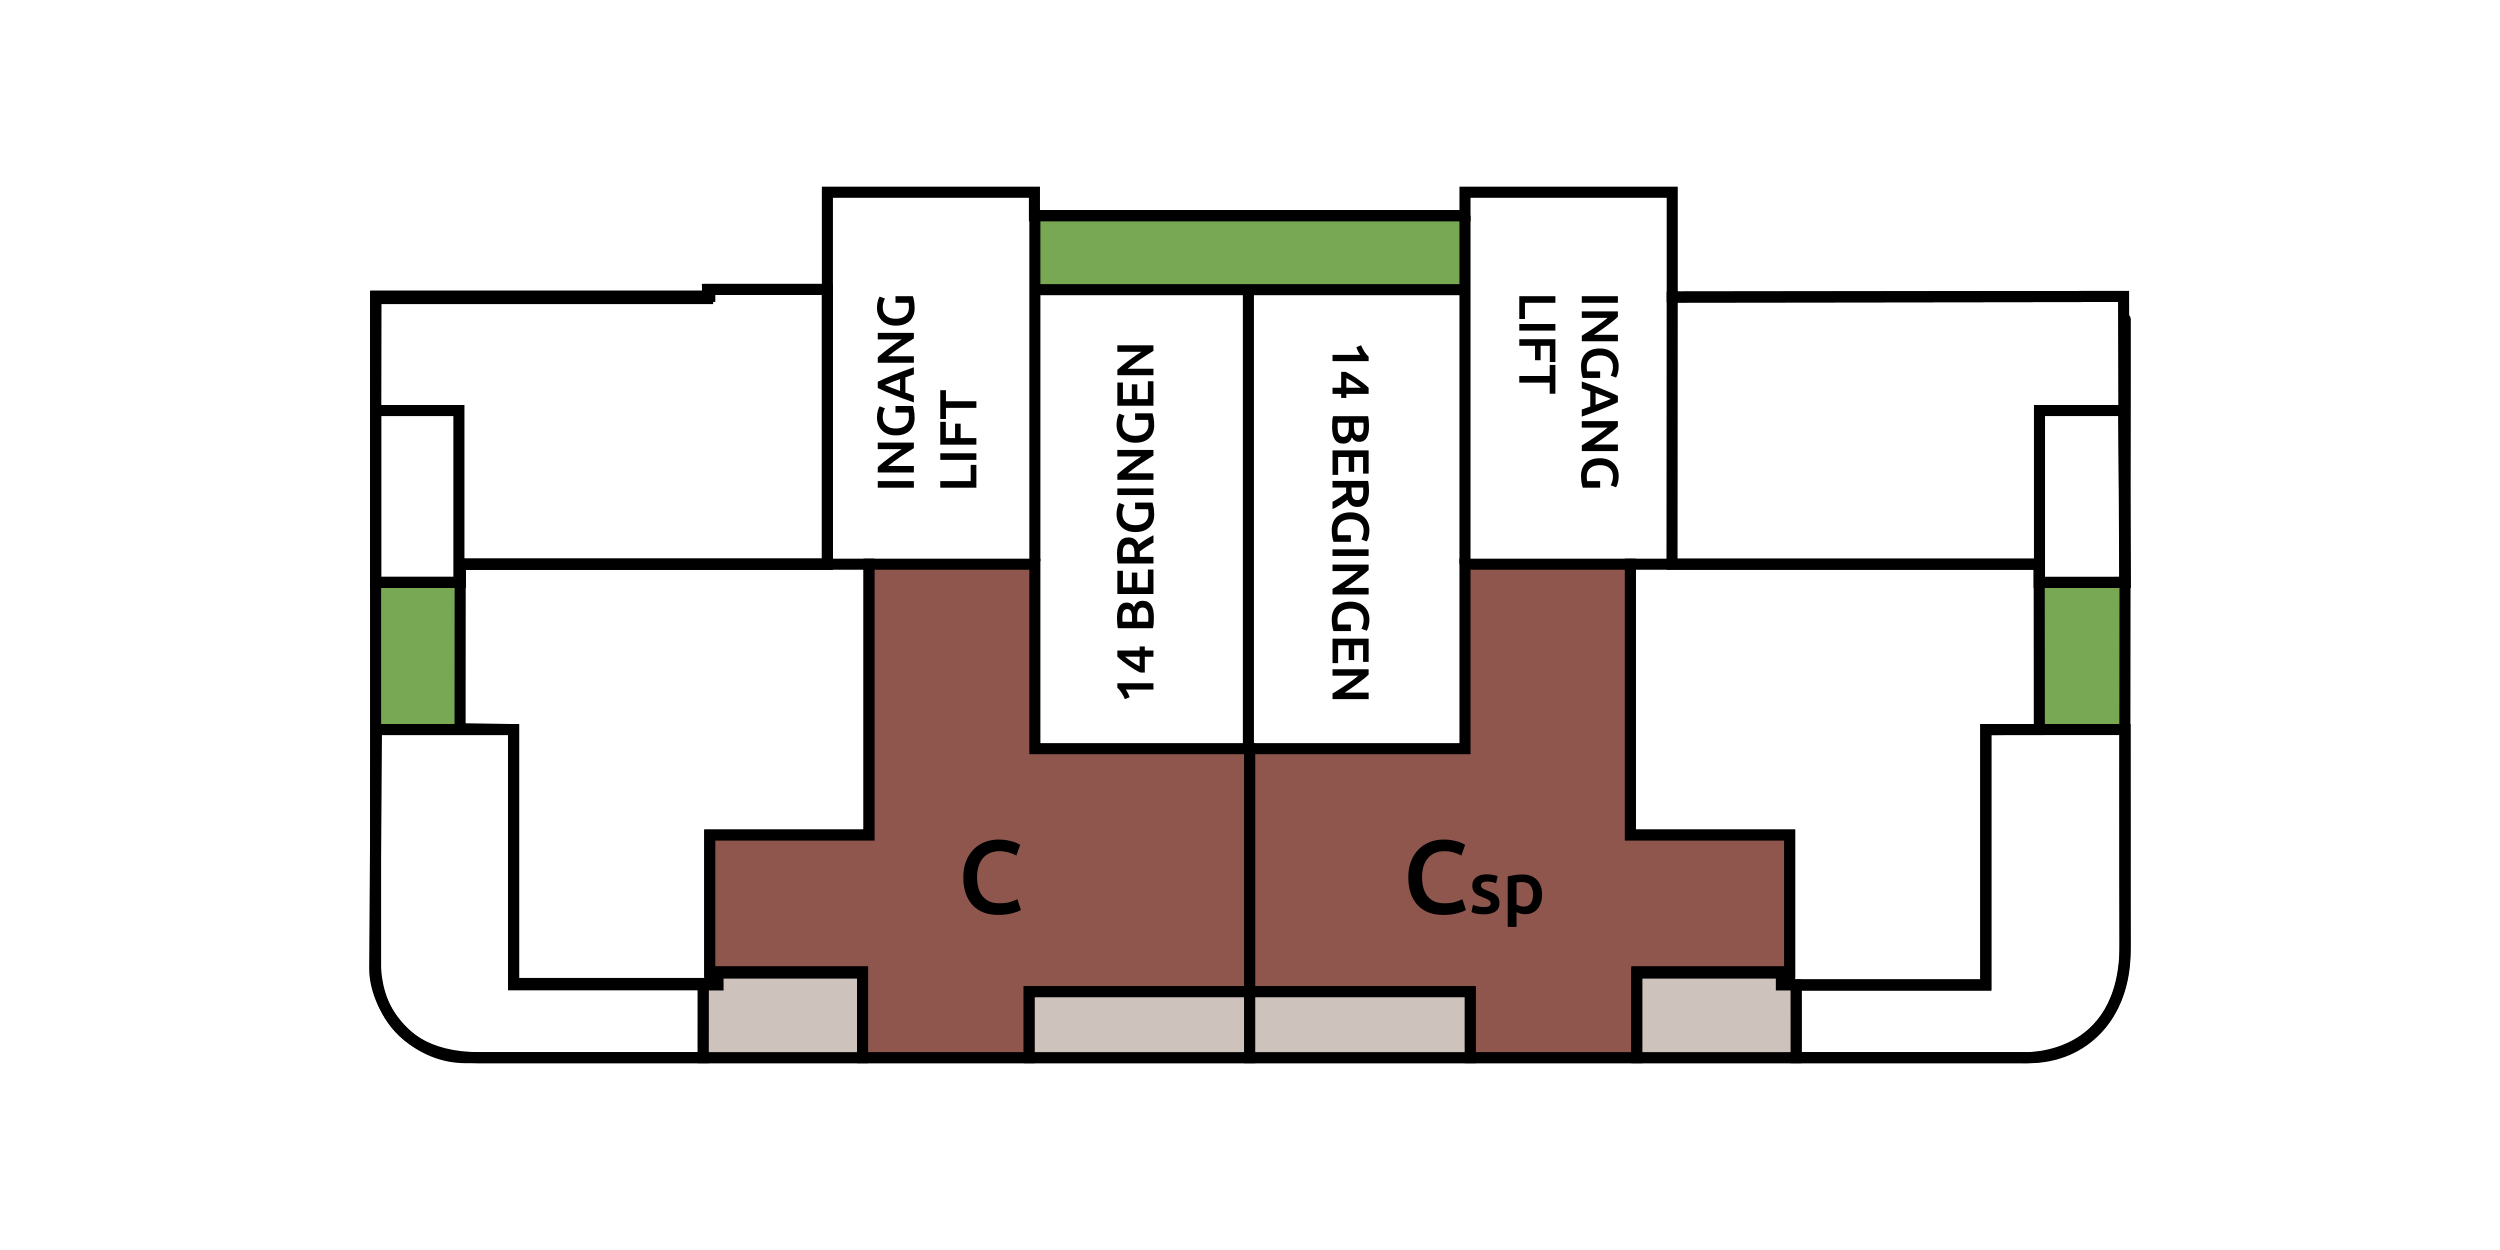 <?xml version="1.0" encoding="utf-8"?>
<!-- Generator: Adobe Illustrator 16.0.4, SVG Export Plug-In . SVG Version: 6.00 Build 0)  -->
<!DOCTYPE svg PUBLIC "-//W3C//DTD SVG 1.1//EN" "http://www.w3.org/Graphics/SVG/1.1/DTD/svg11.dtd">
<svg version="1.1" id="Laag_1" xmlns="http://www.w3.org/2000/svg" xmlns:xlink="http://www.w3.org/1999/xlink" x="0px" y="0px"
	 width="480px" height="240px" viewBox="0 0 480 240" enable-background="new 0 0 480 240" xml:space="preserve">
<g id="A_1" display="none">
	<g display="inline">
		<polygon fill="#BAAF65" points="158.86,55.575 135.86,55.575 135.86,57.325 72.11,57.325 72.11,78.825 72.11,111.825 
			88.36,111.825 88.36,108.325 158.86,108.325 		"/>
		<rect x="72.11" y="111.825" fill="#79A855" width="16.224" height="28.092"/>
		<rect x="391.777" y="112.161" fill="#79A855" width="16.223" height="28.09"/>
		<rect x="199.11" y="40.825" fill="#79A855" width="81.75" height="14.791"/>
		<path fill="none" stroke="#000000" stroke-width="2.126" stroke-miterlimit="10" d="M158.86,36.909v18.668h-22.583v1.332H72.11
			v128.168c0,0-0.833,18,20,18h296c0,0,20.084,1.332,19.907-22c-0.176-23.289,0.146-124.118,0-124.161l-86.948,0.117V36.909h-39.79
			v4.5h-82.667v-4.5H158.86L158.86,36.909z"/>
		<polygon fill="none" stroke="#000000" stroke-width="2.126" stroke-miterlimit="10" points="136.277,189.077 136.277,160.327 
			166.859,160.327 166.859,108.325 88.359,108.325 88.334,139.917 98.609,140.077 98.609,189.077 		"/>
		<path fill="none" stroke="#000000" stroke-width="2.126" stroke-miterlimit="10" d="M135.027,203.077v-14.25H98.609v-48.75H72.277
			c0,0-0.334,42.666-0.334,45.832c0,7.668,7,17.166,17.5,17.166L135.027,203.077z"/>
		<polygon fill="none" stroke="#000000" stroke-width="2.126" stroke-miterlimit="10" points="158.86,55.575 135.86,55.575 
			135.912,56.86 72.162,56.86 72.11,78.825 72.11,111.825 88.36,111.825 88.36,108.325 158.86,108.325 		"/>
		
			<rect x="72.11" y="78.825" fill="#CEC3BC" stroke="#000000" stroke-width="2.126" stroke-miterlimit="10" width="16" height="33"/>
		<polygon fill="none" stroke="#000000" stroke-width="2.126" stroke-miterlimit="10" points="198.694,108.325 166.861,108.325 
			166.861,160.327 136.277,160.327 136.277,186.577 165.611,186.577 165.611,203.073 197.611,203.073 197.611,190.409 
			239.944,190.411 239.944,143.743 198.693,143.743 		"/>
		<polygon fill="none" stroke="#000000" stroke-width="2.126" stroke-miterlimit="10" points="135.027,203.077 165.609,203.073 
			165.609,186.827 137.859,186.827 137.861,189.109 135.038,189.109 		"/>
		
			<rect x="197.611" y="190.411" fill="none" stroke="#000000" stroke-width="2.126" stroke-miterlimit="10" width="42.333" height="12.662"/>
		<polygon fill="none" stroke="#000000" stroke-width="2.126" stroke-miterlimit="10" points="343.609,189.077 343.609,160.327 
			313.027,160.327 313.027,108.327 391.527,108.327 391.553,140.075 381.277,140.077 381.277,189.077 		"/>
		<path fill="none" stroke="#000000" stroke-width="2.126" stroke-miterlimit="10" d="M344.859,203.077V189.15h36.418v-49.073
			l26.737-0.002c0,0,0.043,35.866,0,42.771c-0.073,12.062-7.797,20.248-18.573,20.229L344.859,203.077z"/>
		<polygon fill="#BAAF65" stroke="#000000" stroke-width="2.126" stroke-miterlimit="10" points="321.066,57.034 407.725,56.917 
			407.777,78.827 408.057,111.813 391.527,111.827 391.527,108.327 321.027,108.327 		"/>
		<polygon fill="#CEC3BC" stroke="#000000" stroke-width="2.126" stroke-miterlimit="10" points="391.582,78.827 407.777,78.827 
			407.959,111.827 391.582,111.827 		"/>
		<polygon fill="none" stroke="#000000" stroke-width="2.126" stroke-miterlimit="10" points="281.277,108.325 313.027,108.327 
			313.027,160.327 343.609,160.327 343.609,186.577 314.277,186.577 314.277,203.073 282.277,203.073 282.277,190.409 
			239.944,190.411 239.944,143.743 281.277,143.743 		"/>
		<polygon fill="none" stroke="#000000" stroke-width="2.126" stroke-miterlimit="10" points="344.859,203.077 314.277,203.073 
			314.277,186.827 342.027,186.827 342.025,189.111 344.85,189.111 		"/>
		
			<rect x="239.944" y="190.411" fill="none" stroke="#000000" stroke-width="2.126" stroke-miterlimit="10" width="42.332" height="12.662"/>
		
			<line fill="none" stroke="#000000" stroke-width="2.126" stroke-miterlimit="10" x1="198.694" y1="40.825" x2="198.694" y2="107.743"/>
		
			<line fill="none" stroke="#000000" stroke-width="2.126" stroke-miterlimit="10" x1="281.277" y1="41.409" x2="281.277" y2="108.327"/>
		
			<line fill="none" stroke="#000000" stroke-width="2.126" stroke-miterlimit="10" x1="198.61" y1="41.409" x2="281.277" y2="41.409"/>
		
			<line fill="none" stroke="#000000" stroke-width="2.126" stroke-miterlimit="10" x1="239.694" y1="55.325" x2="239.693" y2="143.493"/>
		
			<line fill="none" stroke="#000000" stroke-width="2.126" stroke-miterlimit="10" x1="280.859" y1="55.616" x2="198.793" y2="55.616"/>
		<g>
			<path d="M168.533,93.635v-1.261h6.931v1.261H168.533z"/>
			<path d="M175.463,86.044c-0.38,0.228-0.788,0.48-1.226,0.761c-0.436,0.28-0.876,0.569-1.319,0.87
				c-0.442,0.301-0.874,0.604-1.29,0.914c-0.416,0.312-0.791,0.605-1.125,0.887h4.96v1.238h-6.931v-1.028
				c0.281-0.267,0.611-0.554,0.996-0.86c0.383-0.307,0.781-0.615,1.193-0.925c0.414-0.312,0.83-0.61,1.246-0.899
				c0.416-0.291,0.805-0.549,1.164-0.774h-4.601v-1.25h6.931L175.463,86.044L175.463,86.044z"/>
			<path d="M169.484,80.075c0,0.715,0.221,1.26,0.664,1.635c0.443,0.377,1.059,0.565,1.846,0.565c0.373,0,0.715-0.045,1.025-0.135
				c0.31-0.091,0.574-0.224,0.795-0.399c0.219-0.178,0.391-0.396,0.515-0.66c0.123-0.264,0.185-0.571,0.185-0.926
				c0-0.22-0.008-0.41-0.024-0.57c-0.017-0.159-0.037-0.285-0.063-0.379h-2.49v-1.26h3.33c0.066,0.174,0.141,0.467,0.221,0.879
				c0.08,0.414,0.119,0.892,0.119,1.43c0,0.5-0.08,0.957-0.24,1.371c-0.159,0.414-0.393,0.766-0.699,1.056s-0.684,0.515-1.131,0.675
				c-0.445,0.16-0.959,0.24-1.539,0.24s-1.094-0.089-1.54-0.266c-0.446-0.178-0.825-0.418-1.136-0.726s-0.545-0.667-0.705-1.08
				c-0.159-0.413-0.239-0.853-0.239-1.319c0-0.319,0.021-0.604,0.065-0.854c0.043-0.25,0.092-0.465,0.145-0.646
				c0.055-0.181,0.11-0.328,0.17-0.444c0.062-0.117,0.104-0.199,0.131-0.245l1.029,0.38c-0.119,0.2-0.222,0.448-0.305,0.745
				C169.525,79.436,169.484,79.749,169.484,80.075z"/>
			<path d="M175.463,71.876c-0.272,0.094-0.543,0.188-0.81,0.289c-0.268,0.102-0.54,0.197-0.82,0.291v2.928
				c0.28,0.094,0.555,0.189,0.825,0.285c0.271,0.098,0.538,0.192,0.805,0.287v1.31c-0.739-0.261-1.423-0.507-2.05-0.739
				s-1.22-0.461-1.779-0.686c-0.561-0.223-1.094-0.443-1.601-0.663c-0.507-0.22-1.007-0.446-1.5-0.681v-1.201
				c0.493-0.234,0.993-0.461,1.5-0.682c0.507-0.22,1.04-0.441,1.601-0.664c0.561-0.224,1.152-0.453,1.779-0.689
				c0.627-0.237,1.311-0.486,2.05-0.746V71.876L175.463,71.876z M169.873,73.921c0.354,0.152,0.783,0.328,1.29,0.523
				c0.507,0.196,1.057,0.401,1.65,0.615V72.78c-0.594,0.213-1.146,0.42-1.66,0.619C170.64,73.6,170.213,73.774,169.873,73.921z"/>
			<path d="M175.463,64.976c-0.38,0.227-0.788,0.48-1.225,0.76c-0.437,0.28-0.877,0.57-1.32,0.87c-0.442,0.3-0.873,0.604-1.29,0.915
				c-0.416,0.311-0.791,0.605-1.125,0.885h4.96v1.24h-6.93v-1.029c0.28-0.268,0.61-0.554,0.995-0.861
				c0.383-0.305,0.781-0.613,1.193-0.924c0.414-0.311,0.83-0.609,1.246-0.899s0.805-0.55,1.164-0.774h-4.6v-1.25h6.93
				L175.463,64.976L175.463,64.976z"/>
			<path d="M169.484,59.005c0,0.715,0.222,1.26,0.664,1.636c0.443,0.377,1.06,0.565,1.846,0.565c0.373,0,0.715-0.045,1.025-0.136
				c0.31-0.091,0.574-0.225,0.795-0.399c0.22-0.178,0.392-0.396,0.515-0.66c0.123-0.264,0.185-0.572,0.185-0.926
				c0-0.219-0.008-0.409-0.023-0.569c-0.015-0.16-0.038-0.286-0.064-0.38h-2.49v-1.26h3.33c0.066,0.174,0.141,0.467,0.221,0.879
				c0.08,0.414,0.119,0.891,0.119,1.431c0,0.5-0.079,0.957-0.239,1.37c-0.16,0.414-0.394,0.766-0.7,1.055
				c-0.307,0.291-0.684,0.516-1.13,0.676c-0.446,0.16-0.96,0.24-1.54,0.24s-1.094-0.089-1.54-0.266
				c-0.446-0.178-0.825-0.418-1.135-0.725c-0.312-0.308-0.546-0.668-0.705-1.08c-0.16-0.414-0.24-0.854-0.24-1.32
				c0-0.32,0.021-0.604,0.065-0.854c0.043-0.25,0.092-0.465,0.145-0.646c0.055-0.18,0.11-0.328,0.17-0.445
				c0.062-0.115,0.104-0.197,0.131-0.244l1.029,0.379c-0.12,0.201-0.222,0.449-0.305,0.746
				C169.525,58.368,169.484,58.679,169.484,59.005z"/>
		</g>
		<g>
			<path d="M186.373,89.255h1.09v4.38h-6.931v-1.261h5.841V89.255z"/>
			<path d="M180.533,88.294v-1.26h6.931v1.26H180.533z"/>
		</g>
		<g>
			<path d="M187.463,85.374h-6.931v-4.379h1.07v3.119h1.771v-2.771h1.069v2.771h3.021V85.374z"/>
		</g>
		<g>
			<path d="M180.534,74.915h1.09v2.129h5.84v1.271h-5.84v2.129h-1.091L180.534,74.915z"/>
		</g>
		<g>
			<g>
				<path d="M310.634,56.872v1.26h-6.931v-1.26H310.634z"/>
				<path d="M303.703,64.462c0.381-0.228,0.789-0.48,1.227-0.76c0.438-0.281,0.877-0.57,1.318-0.871
					c0.443-0.299,0.873-0.604,1.291-0.914c0.416-0.312,0.791-0.605,1.125-0.885h-4.961v-1.24h6.931v1.029
					c-0.278,0.268-0.609,0.553-0.993,0.859c-0.385,0.307-0.782,0.615-1.193,0.925c-0.414,0.312-0.828,0.61-1.246,0.899
					c-0.416,0.291-0.807,0.55-1.164,0.775h4.601v1.25h-6.931v-1.068L303.703,64.462L303.703,64.462z"/>
				<path d="M309.686,70.433c0-0.713-0.225-1.258-0.666-1.637c-0.441-0.375-1.061-0.563-1.844-0.563
					c-0.375,0-0.717,0.045-1.024,0.136c-0.312,0.09-0.575,0.224-0.795,0.399c-0.222,0.177-0.396,0.397-0.519,0.661
					c-0.122,0.262-0.184,0.57-0.184,0.924c0,0.221,0.008,0.41,0.022,0.57c0.019,0.16,0.039,0.287,0.063,0.381h2.488v1.26h-3.329
					c-0.065-0.174-0.14-0.467-0.22-0.881s-0.121-0.891-0.121-1.43c0-0.5,0.08-0.957,0.24-1.371c0.158-0.413,0.395-0.766,0.699-1.055
					c0.307-0.291,0.684-0.516,1.13-0.676c0.446-0.16,0.962-0.24,1.541-0.24s1.093,0.09,1.538,0.267
					c0.447,0.176,0.826,0.418,1.137,0.725c0.312,0.308,0.545,0.667,0.704,1.08s0.239,0.854,0.239,1.321
					c0,0.318-0.021,0.604-0.062,0.854c-0.045,0.25-0.092,0.465-0.146,0.646c-0.055,0.18-0.109,0.328-0.17,0.443
					c-0.062,0.117-0.104,0.198-0.131,0.246l-1.029-0.382c0.119-0.198,0.223-0.446,0.307-0.743
					C309.643,71.071,309.686,70.759,309.686,70.433z"/>
				<path d="M303.703,78.634c0.272-0.094,0.543-0.191,0.812-0.291c0.268-0.102,0.539-0.197,0.818-0.291v-2.928
					c-0.279-0.094-0.555-0.189-0.825-0.285c-0.271-0.098-0.538-0.193-0.806-0.285v-1.311c0.74,0.26,1.424,0.506,2.051,0.737
					c0.627,0.233,1.221,0.461,1.779,0.687c0.562,0.223,1.094,0.442,1.601,0.664c0.507,0.219,1.007,0.444,1.5,0.68v1.203
					c-0.493,0.231-0.993,0.459-1.5,0.68c-0.507,0.219-1.038,0.441-1.601,0.664c-0.562,0.225-1.152,0.453-1.779,0.691
					c-0.627,0.235-1.311,0.483-2.051,0.744L303.703,78.634L303.703,78.634z M309.293,76.587c-0.354-0.152-0.781-0.328-1.289-0.523
					c-0.508-0.197-1.057-0.402-1.648-0.615v2.279c0.594-0.213,1.146-0.42,1.66-0.619C308.527,76.907,308.953,76.735,309.293,76.587z
					"/>
				<path d="M303.703,85.532c0.381-0.227,0.789-0.479,1.227-0.76c0.438-0.279,0.877-0.57,1.318-0.869
					c0.443-0.301,0.873-0.605,1.291-0.916c0.416-0.311,0.791-0.604,1.125-0.885h-4.961v-1.24h6.931v1.031
					c-0.278,0.266-0.609,0.553-0.993,0.859c-0.385,0.307-0.782,0.615-1.193,0.924c-0.414,0.311-0.828,0.611-1.246,0.9
					c-0.416,0.291-0.807,0.549-1.164,0.774h4.601v1.25h-6.931v-1.069L303.703,85.532L303.703,85.532z"/>
				<path d="M309.686,91.503c0-0.713-0.225-1.258-0.666-1.635s-1.061-0.564-1.844-0.564c-0.375,0-0.717,0.045-1.024,0.135
					c-0.312,0.09-0.575,0.223-0.795,0.4c-0.222,0.176-0.396,0.396-0.519,0.66c-0.122,0.262-0.184,0.569-0.184,0.924
					c0,0.221,0.008,0.41,0.022,0.57c0.019,0.159,0.039,0.287,0.063,0.381h2.488v1.26h-3.329c-0.065-0.174-0.14-0.467-0.22-0.881
					s-0.121-0.892-0.121-1.43c0-0.5,0.08-0.957,0.24-1.371c0.158-0.412,0.395-0.765,0.699-1.056c0.307-0.289,0.684-0.515,1.13-0.674
					c0.446-0.16,0.962-0.24,1.541-0.24s1.093,0.088,1.538,0.267c0.447,0.176,0.826,0.418,1.137,0.725
					c0.312,0.307,0.545,0.666,0.704,1.08c0.159,0.412,0.239,0.854,0.239,1.32c0,0.317-0.021,0.604-0.062,0.854
					c-0.045,0.25-0.092,0.465-0.146,0.646c-0.055,0.18-0.109,0.328-0.17,0.442c-0.062,0.117-0.104,0.199-0.131,0.246l-1.029-0.381
					c0.119-0.199,0.223-0.447,0.307-0.744C309.643,92.142,309.686,91.829,309.686,91.503z"/>
			</g>
			<g>
				<path d="M292.793,61.251h-1.09v-4.379h6.932v1.26h-5.842V61.251z"/>
				<path d="M298.634,62.212v1.26h-6.931v-1.26H298.634z"/>
			</g>
			<g>
				<path d="M291.703,65.132h6.932v4.381h-1.069v-3.121h-1.771v2.771h-1.067v-2.771h-3.021v-1.26H291.703z"/>
			</g>
			<g>
				<path d="M298.634,75.593h-1.091v-2.129h-5.84v-1.271h5.84v-2.13h1.091V75.593z"/>
			</g>
		</g>
		<g>
			<path d="M215.974,134.234c-0.153-0.387-0.351-0.772-0.59-1.164c-0.24-0.392-0.523-0.733-0.851-1.034v-0.853h6.93v1.211h-5.31
				c0.14,0.181,0.275,0.405,0.408,0.681c0.135,0.272,0.244,0.536,0.33,0.791L215.974,134.234z"/>
			<path d="M214.534,124.907h4.278v-0.781h0.99v0.781h1.66v1.18h-1.66v3.039h-0.859c-0.293-0.133-0.631-0.312-1.01-0.534
				c-0.381-0.224-0.771-0.472-1.17-0.744c-0.399-0.271-0.793-0.562-1.181-0.871c-0.387-0.308-0.735-0.611-1.05-0.92L214.534,124.907
				L214.534,124.907z M216.023,126.085c0.193,0.16,0.399,0.326,0.619,0.496c0.222,0.17,0.451,0.334,0.69,0.494
				c0.24,0.157,0.485,0.312,0.735,0.461c0.25,0.146,0.498,0.276,0.744,0.397v-1.852L216.023,126.085L216.023,126.085z"/>
			<path d="M221.543,118.526c0,0.366-0.012,0.736-0.034,1.109c-0.023,0.374-0.072,0.699-0.146,0.981h-6.729
				c-0.027-0.147-0.053-0.304-0.076-0.471c-0.022-0.167-0.041-0.336-0.055-0.51c-0.014-0.174-0.023-0.346-0.029-0.516
				c-0.006-0.17-0.011-0.332-0.011-0.484c0-0.42,0.031-0.811,0.095-1.17c0.064-0.359,0.17-0.672,0.315-0.936
				c0.146-0.265,0.34-0.468,0.58-0.615c0.239-0.146,0.536-0.22,0.89-0.22c0.327,0,0.606,0.078,0.84,0.234
				c0.234,0.155,0.42,0.375,0.562,0.655c0.14-0.422,0.347-0.729,0.62-0.932c0.273-0.199,0.619-0.299,1.04-0.299
				c0.713,0,1.248,0.26,1.604,0.779C221.365,116.652,221.543,117.452,221.543,118.526z M217.353,119.375v-0.892
				c0-0.479-0.068-0.854-0.205-1.129c-0.137-0.272-0.381-0.41-0.734-0.41c-0.333,0-0.57,0.142-0.71,0.425
				c-0.142,0.283-0.21,0.651-0.21,1.104c0,0.192,0.003,0.364,0.01,0.517c0.008,0.147,0.018,0.276,0.03,0.384L217.353,119.375
				L217.353,119.375z M218.343,119.375h2.11c0.015-0.142,0.022-0.291,0.028-0.449c0.008-0.16,0.012-0.308,0.012-0.44
				c0-0.26-0.018-0.501-0.051-0.725c-0.033-0.223-0.092-0.416-0.176-0.58c-0.082-0.163-0.193-0.293-0.334-0.391
				c-0.141-0.097-0.319-0.146-0.541-0.146c-0.393,0-0.666,0.144-0.818,0.431c-0.153,0.286-0.23,0.684-0.23,1.189V119.375
				L218.343,119.375z"/>
			<path d="M221.463,114.046h-6.93v-4.451h1.069v3.191h1.709v-2.841h1.052v2.841h2.028v-3.431h1.07L221.463,114.046L221.463,114.046
				z"/>
		</g>
		<g>
			<path d="M214.463,106.276c0-1,0.185-1.766,0.55-2.295c0.367-0.529,0.928-0.795,1.682-0.795c0.939,0,1.576,0.463,1.91,1.391
				c0.152-0.127,0.34-0.271,0.56-0.432c0.22-0.159,0.458-0.322,0.715-0.488c0.257-0.168,0.521-0.328,0.79-0.479
				c0.271-0.154,0.535-0.291,0.795-0.41v1.41c-0.24,0.126-0.48,0.263-0.725,0.409c-0.243,0.146-0.48,0.295-0.71,0.445
				c-0.229,0.148-0.446,0.297-0.65,0.443c-0.202,0.146-0.385,0.284-0.545,0.41c0.007,0.094,0.011,0.174,0.011,0.24
				c0,0.065,0,0.131,0,0.188v0.611h2.619v1.26h-6.83c-0.065-0.308-0.111-0.634-0.135-0.979
				C214.476,106.859,214.463,106.55,214.463,106.276z M215.554,106.186c0,0.266,0.01,0.514,0.029,0.74h2.24v-0.551
				c0-0.308-0.018-0.576-0.051-0.812c-0.032-0.231-0.094-0.428-0.18-0.584c-0.086-0.155-0.203-0.274-0.351-0.354
				c-0.148-0.08-0.333-0.119-0.56-0.119c-0.215,0-0.395,0.039-0.541,0.119s-0.264,0.195-0.351,0.346
				c-0.086,0.148-0.147,0.328-0.185,0.535C215.572,105.712,215.554,105.939,215.554,106.186z"/>
		</g>
		<g>
			<path d="M215.482,98.636c0,0.713,0.223,1.258,0.666,1.635s1.059,0.564,1.845,0.564c0.374,0,0.716-0.045,1.024-0.135
				c0.312-0.091,0.576-0.224,0.795-0.399c0.221-0.177,0.393-0.396,0.517-0.66c0.123-0.263,0.185-0.571,0.185-0.925
				c0-0.221-0.009-0.41-0.024-0.57c-0.017-0.16-0.038-0.287-0.063-0.38h-2.49v-1.261h3.33c0.065,0.174,0.14,0.467,0.22,0.881
				c0.079,0.412,0.12,0.89,0.12,1.43c0,0.5-0.08,0.957-0.24,1.37c-0.159,0.413-0.393,0.765-0.699,1.056
				c-0.307,0.289-0.684,0.514-1.131,0.674c-0.446,0.16-0.96,0.24-1.54,0.24c-0.579,0-1.093-0.088-1.539-0.265
				c-0.446-0.177-0.825-0.419-1.136-0.726c-0.311-0.308-0.545-0.666-0.705-1.08c-0.159-0.412-0.239-0.854-0.239-1.319
				c0-0.319,0.021-0.604,0.063-0.854c0.045-0.25,0.093-0.465,0.146-0.646c0.053-0.181,0.109-0.328,0.17-0.444
				c0.061-0.117,0.104-0.199,0.131-0.246l1.029,0.381c-0.12,0.199-0.222,0.447-0.306,0.744
				C215.525,97.997,215.482,98.31,215.482,98.636z"/>
			<path d="M214.533,95.046v-1.26h6.931v1.26H214.533z"/>
			<path d="M221.463,87.456c-0.38,0.227-0.788,0.479-1.226,0.76c-0.438,0.279-0.876,0.57-1.319,0.869
				c-0.442,0.301-0.874,0.604-1.29,0.916c-0.417,0.31-0.792,0.604-1.125,0.885h4.96v1.24h-6.931v-1.03
				c0.279-0.267,0.611-0.554,0.994-0.86c0.385-0.307,0.783-0.615,1.195-0.925c0.414-0.31,0.828-0.61,1.246-0.899
				c0.416-0.291,0.805-0.549,1.164-0.774h-4.601v-1.25h6.931L221.463,87.456L221.463,87.456z"/>
			<path d="M215.482,81.485c0,0.715,0.223,1.26,0.666,1.637c0.443,0.375,1.059,0.564,1.845,0.564c0.374,0,0.716-0.045,1.024-0.135
				c0.312-0.09,0.576-0.225,0.795-0.4c0.221-0.178,0.393-0.396,0.517-0.66c0.123-0.264,0.185-0.572,0.185-0.926
				c0-0.219-0.009-0.41-0.024-0.568c-0.017-0.16-0.038-0.287-0.063-0.381h-2.49v-1.26h3.33c0.065,0.174,0.14,0.467,0.22,0.879
				c0.079,0.414,0.12,0.891,0.12,1.432c0,0.5-0.08,0.955-0.24,1.369c-0.159,0.414-0.393,0.767-0.699,1.056
				c-0.307,0.29-0.684,0.515-1.131,0.675c-0.446,0.16-0.96,0.24-1.54,0.24c-0.579,0-1.093-0.09-1.539-0.266
				c-0.446-0.178-0.825-0.418-1.136-0.725s-0.545-0.668-0.705-1.08c-0.159-0.414-0.239-0.854-0.239-1.32
				c0-0.32,0.021-0.604,0.063-0.854c0.045-0.25,0.093-0.466,0.146-0.646c0.053-0.18,0.109-0.328,0.17-0.445
				c0.061-0.116,0.104-0.196,0.131-0.243l1.029,0.379c-0.12,0.2-0.222,0.448-0.306,0.746
				C215.525,80.849,215.482,81.159,215.482,81.485z"/>
			<path d="M221.463,77.895h-6.931v-4.449h1.07v3.188h1.709v-2.84h1.051v2.84h2.029v-3.43h1.07L221.463,77.895L221.463,77.895z"/>
			<path d="M221.463,67.366c-0.38,0.228-0.788,0.479-1.226,0.76s-0.876,0.57-1.319,0.869c-0.442,0.301-0.874,0.605-1.29,0.916
				c-0.417,0.312-0.792,0.605-1.125,0.885h4.96v1.24h-6.931v-1.031c0.279-0.266,0.611-0.553,0.994-0.858
				c0.385-0.308,0.783-0.614,1.195-0.924c0.414-0.312,0.828-0.611,1.246-0.899c0.416-0.291,0.805-0.55,1.164-0.775h-4.601v-1.25
				h6.931L221.463,67.366L221.463,67.366z"/>
		</g>
		<g>
			<g>
				<path d="M261.334,66.29c0.154,0.387,0.352,0.774,0.591,1.166c0.239,0.39,0.522,0.733,0.851,1.033v0.852h-6.93V68.13h5.311
					c-0.141-0.18-0.275-0.406-0.408-0.68c-0.135-0.273-0.244-0.537-0.33-0.791L261.334,66.29z"/>
				<path d="M262.773,75.62h-4.279v0.78h-0.99v-0.78h-1.658v-1.18h1.658V71.4h0.859c0.295,0.134,0.631,0.312,1.012,0.535
					c0.379,0.224,0.77,0.472,1.17,0.745c0.398,0.271,0.793,0.562,1.18,0.87c0.389,0.306,0.736,0.612,1.051,0.92L262.773,75.62
					L262.773,75.62z M261.285,74.44c-0.194-0.16-0.4-0.324-0.621-0.495c-0.221-0.17-0.449-0.335-0.689-0.495
					c-0.24-0.16-0.482-0.312-0.732-0.459c-0.25-0.147-0.498-0.281-0.744-0.4v1.851L261.285,74.44L261.285,74.44z"/>
				<path d="M255.766,81.999c0-0.364,0.012-0.735,0.034-1.108c0.022-0.374,0.071-0.7,0.146-0.979h6.729
					c0.026,0.146,0.052,0.303,0.075,0.469c0.021,0.168,0.041,0.338,0.055,0.512c0.014,0.174,0.023,0.346,0.029,0.516
					c0.007,0.17,0.012,0.33,0.012,0.484c0,0.42-0.031,0.811-0.096,1.17s-0.17,0.672-0.314,0.936c-0.146,0.265-0.34,0.467-0.58,0.615
					c-0.238,0.146-0.537,0.219-0.891,0.219c-0.326,0-0.605-0.078-0.84-0.233c-0.234-0.156-0.42-0.375-0.562-0.654
					c-0.14,0.421-0.347,0.729-0.619,0.931c-0.272,0.199-0.618,0.299-1.038,0.299c-0.716,0-1.248-0.26-1.604-0.779
					C255.945,83.878,255.766,83.075,255.766,81.999z M259.955,81.15v0.892c0,0.479,0.066,0.854,0.205,1.129
					c0.135,0.272,0.381,0.41,0.732,0.41c0.334,0,0.568-0.142,0.711-0.424c0.141-0.283,0.209-0.652,0.209-1.105
					c0-0.193-0.002-0.365-0.011-0.516c-0.007-0.151-0.017-0.277-0.028-0.386H259.955L259.955,81.15z M258.965,81.15h-2.109
					c-0.015,0.142-0.021,0.291-0.027,0.449c-0.01,0.16-0.014,0.308-0.014,0.44c0,0.261,0.02,0.502,0.053,0.726
					c0.031,0.224,0.092,0.416,0.176,0.58c0.082,0.164,0.191,0.293,0.334,0.391c0.143,0.097,0.32,0.146,0.541,0.146
					c0.395,0,0.666-0.146,0.816-0.43c0.154-0.287,0.23-0.685,0.23-1.191V81.15L258.965,81.15z"/>
				<path d="M255.846,86.48h6.93v4.451h-1.068v-3.19h-1.709v2.84h-1.051v-2.84h-2.029v3.43h-1.068L255.846,86.48L255.846,86.48z"/>
			</g>
			<g>
				<path d="M262.846,94.249c0,1-0.186,1.767-0.551,2.295c-0.365,0.531-0.928,0.795-1.682,0.795c-0.938,0-1.576-0.463-1.91-1.389
					c-0.15,0.125-0.34,0.271-0.561,0.43c-0.221,0.16-0.457,0.322-0.716,0.49c-0.257,0.166-0.521,0.326-0.788,0.479
					c-0.271,0.153-0.535,0.291-0.796,0.41v-1.41c0.239-0.127,0.479-0.265,0.726-0.41c0.244-0.145,0.479-0.295,0.711-0.442
					c0.229-0.15,0.445-0.299,0.647-0.445c0.203-0.146,0.388-0.283,0.546-0.41c-0.008-0.094-0.012-0.174-0.012-0.24s0-0.131,0-0.189
					v-0.61h-2.618v-1.26h6.829c0.066,0.307,0.111,0.633,0.137,0.979C262.832,93.665,262.846,93.976,262.846,94.249z M261.754,94.339
					c0-0.266-0.01-0.514-0.029-0.739h-2.236v0.551c0,0.308,0.016,0.576,0.049,0.812c0.031,0.231,0.094,0.428,0.181,0.584
					c0.089,0.156,0.202,0.274,0.353,0.354c0.146,0.08,0.332,0.119,0.559,0.119c0.215,0,0.396-0.039,0.541-0.119
					c0.146-0.08,0.266-0.194,0.352-0.346c0.086-0.152,0.146-0.328,0.188-0.535C261.736,94.814,261.754,94.585,261.754,94.339z"/>
			</g>
			<g>
				<path d="M261.824,101.891c0-0.713-0.223-1.259-0.664-1.636c-0.443-0.377-1.061-0.563-1.846-0.563
					c-0.373,0-0.715,0.045-1.025,0.136c-0.311,0.09-0.573,0.223-0.795,0.399c-0.221,0.176-0.393,0.396-0.516,0.66
					c-0.123,0.262-0.186,0.569-0.186,0.924c0,0.222,0.009,0.41,0.021,0.569c0.018,0.16,0.039,0.287,0.065,0.382h2.489v1.26h-3.33
					c-0.066-0.174-0.141-0.467-0.221-0.881s-0.119-0.892-0.119-1.431c0-0.5,0.08-0.957,0.24-1.371
					c0.158-0.411,0.393-0.764,0.699-1.055c0.307-0.289,0.684-0.514,1.129-0.674c0.446-0.16,0.961-0.24,1.541-0.24
					s1.094,0.088,1.539,0.267c0.445,0.176,0.825,0.418,1.137,0.726c0.31,0.308,0.545,0.666,0.705,1.08
					c0.158,0.412,0.237,0.854,0.237,1.32c0,0.317-0.021,0.604-0.063,0.854s-0.092,0.465-0.146,0.646
					c-0.056,0.18-0.108,0.327-0.17,0.442c-0.062,0.117-0.104,0.199-0.132,0.246l-1.027-0.381c0.118-0.199,0.221-0.447,0.305-0.744
					C261.779,102.528,261.824,102.217,261.824,101.891z"/>
				<path d="M262.773,105.48v1.261h-6.931v-1.261H262.773z"/>
				<path d="M255.846,113.07c0.381-0.227,0.789-0.479,1.227-0.76c0.438-0.28,0.877-0.569,1.318-0.869
					c0.441-0.301,0.873-0.604,1.291-0.916c0.416-0.312,0.791-0.604,1.125-0.885h-4.961v-1.24h6.93v1.031
					c-0.277,0.267-0.609,0.553-0.992,0.858c-0.385,0.307-0.781,0.615-1.195,0.924c-0.414,0.312-0.828,0.611-1.243,0.9
					c-0.419,0.291-0.808,0.549-1.166,0.774h4.601v1.25h-6.93L255.846,113.07L255.846,113.07z"/>
				<path d="M261.824,119.04c0-0.713-0.223-1.258-0.664-1.635c-0.443-0.377-1.061-0.563-1.846-0.563
					c-0.373,0-0.715,0.045-1.025,0.135c-0.311,0.09-0.573,0.224-0.795,0.399c-0.221,0.177-0.393,0.396-0.516,0.66
					c-0.123,0.262-0.186,0.57-0.186,0.924c0,0.222,0.009,0.41,0.021,0.57c0.017,0.16,0.039,0.287,0.065,0.381h2.489v1.26h-3.33
					c-0.066-0.174-0.141-0.467-0.221-0.881s-0.119-0.891-0.119-1.43c0-0.5,0.08-0.957,0.24-1.371
					c0.158-0.412,0.393-0.764,0.699-1.055c0.307-0.289,0.684-0.514,1.129-0.674c0.446-0.16,0.961-0.24,1.541-0.24
					s1.094,0.088,1.539,0.266c0.445,0.176,0.825,0.418,1.137,0.726c0.31,0.307,0.545,0.666,0.705,1.08
					c0.158,0.411,0.237,0.854,0.237,1.319c0,0.318-0.021,0.604-0.063,0.854s-0.092,0.465-0.146,0.646
					c-0.056,0.181-0.108,0.329-0.17,0.444c-0.062,0.117-0.104,0.198-0.132,0.246l-1.027-0.382c0.118-0.198,0.221-0.448,0.305-0.745
					C261.777,119.678,261.824,119.368,261.824,119.04z"/>
				<path d="M255.846,122.63h6.93v4.451h-1.068v-3.188h-1.709v2.84h-1.051v-2.84h-2.029v3.43h-1.068L255.846,122.63L255.846,122.63z
					"/>
				<path d="M255.846,133.163c0.381-0.228,0.789-0.479,1.227-0.761c0.438-0.28,0.877-0.569,1.318-0.87
					c0.441-0.3,0.873-0.604,1.291-0.914c0.416-0.312,0.791-0.604,1.125-0.886h-4.961v-1.239h6.93v1.028
					c-0.277,0.269-0.609,0.554-0.992,0.857c-0.385,0.307-0.781,0.615-1.195,0.928c-0.414,0.312-0.828,0.607-1.243,0.898
					c-0.419,0.289-0.808,0.549-1.166,0.773h4.601v1.25h-6.93L255.846,133.163L255.846,133.163z"/>
			</g>
		</g>
		<polygon fill="none" stroke="#000000" stroke-width="2.126" stroke-miterlimit="10" points="158.86,55.575 135.86,55.575 
			135.86,57.325 72.11,57.325 72.11,78.825 72.11,111.825 88.36,111.825 88.36,108.325 158.86,108.325 		"/>
	</g>
</g>
<g id="B_1" display="none">
	<polygon display="inline" fill="none" points="158.86,55.575 135.86,55.575 135.86,57.325 72.11,57.325 72.11,78.825 
		72.11,111.825 88.36,111.825 88.36,108.325 158.86,108.325 	"/>
	<rect x="72.11" y="111.825" display="inline" fill="#79A855" width="16.224" height="28.092"/>
	<rect x="391.777" y="112.161" display="inline" fill="#79A855" width="16.223" height="28.09"/>
	<rect x="199.11" y="40.825" display="inline" fill="#79A855" width="81.75" height="14.791"/>
	<path display="inline" fill="none" stroke="#000000" stroke-width="2.126" stroke-miterlimit="10" d="M158.86,36.909v18.668
		h-22.583v1.332H72.11v128.168c0,0-0.833,18,20,18h296c0,0,20.084,1.332,19.907-22c-0.176-23.289,0.146-124.118,0-124.161
		l-86.948,0.117V36.909h-39.79v4.5h-82.667v-4.5H158.86L158.86,36.909z"/>
	<polygon display="inline" fill="#816C4C" stroke="#000000" stroke-width="2.126" stroke-miterlimit="10" points="136.277,189.077 
		136.277,160.327 166.859,160.327 166.859,108.325 88.359,108.325 88.334,139.917 98.609,140.077 98.609,189.077 	"/>
	<path display="inline" fill="#CEC3BC" stroke="#000000" stroke-width="2.126" stroke-miterlimit="10" d="M135.027,203.077v-14.25
		H98.609v-48.75H72.277c0,0-0.334,42.666-0.334,45.832c0,7.668,7,17.166,17.5,17.166L135.027,203.077z"/>
	<polygon display="inline" fill="none" stroke="#000000" stroke-width="2.126" stroke-miterlimit="10" points="158.86,55.575 
		135.86,55.575 135.912,56.86 72.162,56.86 72.11,78.825 72.11,111.825 88.36,111.825 88.36,108.325 158.86,108.325 	"/>
	
		<rect x="72.11" y="78.825" display="inline" fill="none" stroke="#000000" stroke-width="2.126" stroke-miterlimit="10" width="16" height="33"/>
	<polygon display="inline" fill="none" stroke="#000000" stroke-width="2.126" stroke-miterlimit="10" points="198.694,108.325 
		166.861,108.325 166.861,160.327 136.277,160.327 136.277,186.577 165.611,186.577 165.611,203.073 197.611,203.073 
		197.611,190.409 239.944,190.411 239.944,143.743 198.693,143.743 	"/>
	<polygon display="inline" fill="#FFFFFF" stroke="#000000" stroke-width="2.126" stroke-miterlimit="10" points="135.027,203.077 
		165.609,203.073 165.609,186.827 137.859,186.827 137.861,189.109 135.038,189.109 	"/>
	
		<rect x="197.611" y="190.411" display="inline" fill="none" stroke="#000000" stroke-width="2.126" stroke-miterlimit="10" width="42.333" height="12.662"/>
	<polygon display="inline" fill="#816C4C" stroke="#000000" stroke-width="2.126" stroke-miterlimit="10" points="343.609,189.077 
		343.609,160.327 313.027,160.327 313.027,108.327 391.527,108.327 391.553,140.075 381.277,140.077 381.277,189.077 	"/>
	<path display="inline" fill="#CEC3BC" stroke="#000000" stroke-width="2.126" stroke-miterlimit="10" d="M344.859,203.077V189.15
		h36.418v-49.073l26.737-0.002c0,0,0.043,35.866,0,42.771c-0.073,12.062-7.797,20.248-18.573,20.229L344.859,203.077z"/>
	<polygon display="inline" fill="none" stroke="#000000" stroke-width="2.126" stroke-miterlimit="10" points="321.066,57.034 
		407.725,56.917 407.777,78.827 408.057,111.813 391.527,111.827 391.527,108.327 321.027,108.327 	"/>
	<polygon display="inline" fill="none" stroke="#000000" stroke-width="2.126" stroke-miterlimit="10" points="391.582,78.827 
		407.777,78.827 407.959,111.827 391.582,111.827 	"/>
	<polygon display="inline" fill="none" stroke="#000000" stroke-width="2.126" stroke-miterlimit="10" points="281.277,108.325 
		313.027,108.327 313.027,160.327 343.609,160.327 343.609,186.577 314.277,186.577 314.277,203.073 282.277,203.073 
		282.277,190.409 239.944,190.411 239.944,143.743 281.277,143.743 	"/>
	<polygon display="inline" fill="#FFFFFF" stroke="#000000" stroke-width="2.126" stroke-miterlimit="10" points="344.859,203.077 
		314.277,203.073 314.277,186.827 342.027,186.827 342.025,189.111 344.85,189.111 	"/>
	
		<rect x="239.944" y="190.411" display="inline" fill="none" stroke="#000000" stroke-width="2.126" stroke-miterlimit="10" width="42.332" height="12.662"/>
	
		<line display="inline" fill="none" stroke="#000000" stroke-width="2.126" stroke-miterlimit="10" x1="198.694" y1="40.825" x2="198.694" y2="107.743"/>
	
		<line display="inline" fill="none" stroke="#000000" stroke-width="2.126" stroke-miterlimit="10" x1="281.277" y1="41.409" x2="281.277" y2="108.327"/>
	
		<line display="inline" fill="none" stroke="#000000" stroke-width="2.126" stroke-miterlimit="10" x1="198.61" y1="41.409" x2="281.277" y2="41.409"/>
	
		<line display="inline" fill="none" stroke="#000000" stroke-width="2.126" stroke-miterlimit="10" x1="239.694" y1="55.325" x2="239.693" y2="143.493"/>
	
		<line display="inline" fill="none" stroke="#000000" stroke-width="2.126" stroke-miterlimit="10" x1="280.859" y1="55.616" x2="198.793" y2="55.616"/>
	<g display="inline">
		<path d="M168.533,93.635v-1.261h6.931v1.261H168.533z"/>
		<path d="M175.463,86.044c-0.38,0.228-0.788,0.48-1.226,0.761c-0.436,0.28-0.876,0.569-1.319,0.87
			c-0.442,0.301-0.874,0.604-1.29,0.914c-0.416,0.312-0.791,0.605-1.125,0.887h4.96v1.238h-6.931v-1.028
			c0.281-0.267,0.611-0.554,0.996-0.86c0.383-0.307,0.781-0.615,1.193-0.925c0.414-0.312,0.83-0.61,1.246-0.899
			c0.416-0.291,0.805-0.549,1.164-0.774h-4.601v-1.25h6.931L175.463,86.044L175.463,86.044z"/>
		<path d="M169.484,80.075c0,0.715,0.221,1.26,0.664,1.635c0.443,0.377,1.059,0.565,1.846,0.565c0.373,0,0.715-0.045,1.025-0.135
			c0.31-0.091,0.574-0.224,0.795-0.399c0.219-0.178,0.391-0.396,0.515-0.66c0.123-0.264,0.185-0.571,0.185-0.926
			c0-0.22-0.008-0.41-0.024-0.57c-0.017-0.159-0.037-0.285-0.063-0.379h-2.49v-1.26h3.33c0.066,0.174,0.141,0.467,0.221,0.879
			c0.08,0.414,0.119,0.892,0.119,1.43c0,0.5-0.08,0.957-0.24,1.371c-0.159,0.414-0.393,0.766-0.699,1.056s-0.684,0.515-1.131,0.675
			c-0.445,0.16-0.959,0.24-1.539,0.24s-1.094-0.089-1.54-0.266c-0.446-0.178-0.825-0.418-1.136-0.726s-0.545-0.667-0.705-1.08
			c-0.159-0.413-0.239-0.853-0.239-1.319c0-0.319,0.021-0.604,0.065-0.854c0.043-0.25,0.092-0.465,0.145-0.646
			c0.055-0.181,0.11-0.328,0.17-0.444c0.062-0.117,0.104-0.199,0.131-0.245l1.029,0.38c-0.119,0.2-0.222,0.448-0.305,0.745
			C169.525,79.436,169.484,79.749,169.484,80.075z"/>
		<path d="M175.463,71.876c-0.272,0.094-0.543,0.188-0.81,0.289c-0.268,0.102-0.54,0.197-0.82,0.291v2.928
			c0.28,0.094,0.555,0.189,0.825,0.285c0.271,0.098,0.538,0.192,0.805,0.287v1.31c-0.739-0.261-1.423-0.507-2.05-0.739
			s-1.22-0.461-1.779-0.686c-0.561-0.223-1.094-0.443-1.601-0.663c-0.507-0.22-1.007-0.446-1.5-0.681v-1.201
			c0.493-0.234,0.993-0.461,1.5-0.682c0.507-0.22,1.04-0.441,1.601-0.664c0.561-0.224,1.152-0.453,1.779-0.689
			c0.627-0.237,1.311-0.486,2.05-0.746V71.876L175.463,71.876z M169.873,73.921c0.354,0.152,0.783,0.328,1.29,0.523
			c0.507,0.196,1.057,0.401,1.65,0.615V72.78c-0.594,0.213-1.146,0.42-1.66,0.619C170.64,73.6,170.213,73.774,169.873,73.921z"/>
		<path d="M175.463,64.976c-0.38,0.227-0.788,0.48-1.225,0.76c-0.437,0.28-0.877,0.57-1.32,0.87c-0.442,0.3-0.873,0.604-1.29,0.915
			c-0.416,0.311-0.791,0.605-1.125,0.885h4.96v1.24h-6.93v-1.029c0.28-0.268,0.61-0.554,0.995-0.861
			c0.383-0.305,0.781-0.613,1.193-0.924c0.414-0.311,0.83-0.609,1.246-0.899s0.805-0.55,1.164-0.774h-4.6v-1.25h6.93L175.463,64.976
			L175.463,64.976z"/>
		<path d="M169.484,59.005c0,0.715,0.222,1.26,0.664,1.636c0.443,0.377,1.06,0.565,1.846,0.565c0.373,0,0.715-0.045,1.025-0.136
			c0.31-0.091,0.574-0.225,0.795-0.399c0.22-0.178,0.392-0.396,0.515-0.66c0.123-0.264,0.185-0.572,0.185-0.926
			c0-0.219-0.008-0.409-0.023-0.569c-0.015-0.16-0.038-0.286-0.064-0.38h-2.49v-1.26h3.33c0.066,0.174,0.141,0.467,0.221,0.879
			c0.08,0.414,0.119,0.891,0.119,1.431c0,0.5-0.079,0.957-0.239,1.37c-0.16,0.414-0.394,0.766-0.7,1.055
			c-0.307,0.291-0.684,0.516-1.13,0.676c-0.446,0.16-0.96,0.24-1.54,0.24s-1.094-0.089-1.54-0.266
			c-0.446-0.178-0.825-0.418-1.135-0.725c-0.312-0.308-0.546-0.668-0.705-1.08c-0.16-0.414-0.24-0.854-0.24-1.32
			c0-0.32,0.021-0.604,0.065-0.854c0.043-0.25,0.092-0.465,0.145-0.646c0.055-0.18,0.11-0.328,0.17-0.445
			c0.062-0.115,0.104-0.197,0.131-0.244l1.029,0.379c-0.12,0.201-0.222,0.449-0.305,0.746
			C169.525,58.368,169.484,58.679,169.484,59.005z"/>
	</g>
	<g display="inline">
		<path d="M186.373,89.255h1.09v4.38h-6.931v-1.261h5.841V89.255z"/>
		<path d="M180.533,88.294v-1.26h6.931v1.26H180.533z"/>
	</g>
	<g display="inline">
		<path d="M187.463,85.374h-6.931v-4.379h1.07v3.119h1.771v-2.771h1.069v2.771h3.021V85.374z"/>
	</g>
	<g display="inline">
		<path d="M180.534,74.915h1.09v2.129h5.84v1.271h-5.84v2.129h-1.091L180.534,74.915z"/>
	</g>
	<g display="inline">
		<g>
			<path d="M310.634,56.872v1.26h-6.931v-1.26H310.634z"/>
			<path d="M303.703,64.462c0.381-0.228,0.789-0.48,1.227-0.76c0.438-0.281,0.877-0.57,1.318-0.871
				c0.443-0.299,0.873-0.604,1.291-0.914c0.416-0.312,0.791-0.605,1.125-0.885h-4.961v-1.24h6.931v1.029
				c-0.278,0.268-0.609,0.553-0.993,0.859c-0.385,0.307-0.782,0.615-1.193,0.925c-0.414,0.312-0.828,0.61-1.246,0.899
				c-0.416,0.291-0.807,0.55-1.164,0.775h4.601v1.25h-6.931v-1.068L303.703,64.462L303.703,64.462z"/>
			<path d="M309.686,70.433c0-0.713-0.225-1.258-0.666-1.637c-0.441-0.375-1.061-0.563-1.844-0.563
				c-0.375,0-0.717,0.045-1.024,0.136c-0.312,0.09-0.575,0.224-0.795,0.399c-0.222,0.177-0.396,0.397-0.519,0.661
				c-0.122,0.262-0.184,0.57-0.184,0.924c0,0.221,0.008,0.41,0.022,0.57c0.019,0.16,0.039,0.287,0.063,0.381h2.488v1.26h-3.329
				c-0.065-0.174-0.14-0.467-0.22-0.881s-0.121-0.891-0.121-1.43c0-0.5,0.08-0.957,0.24-1.371c0.158-0.413,0.395-0.766,0.699-1.055
				c0.307-0.291,0.684-0.516,1.13-0.676c0.446-0.16,0.962-0.24,1.541-0.24s1.093,0.09,1.538,0.267
				c0.447,0.176,0.826,0.418,1.137,0.725c0.312,0.308,0.545,0.667,0.704,1.08s0.239,0.854,0.239,1.321
				c0,0.318-0.021,0.604-0.062,0.854c-0.045,0.25-0.092,0.465-0.146,0.646c-0.055,0.18-0.109,0.328-0.17,0.443
				c-0.062,0.117-0.104,0.198-0.131,0.246l-1.029-0.382c0.119-0.198,0.223-0.446,0.307-0.743
				C309.643,71.071,309.686,70.759,309.686,70.433z"/>
			<path d="M303.703,78.634c0.272-0.094,0.543-0.191,0.812-0.291c0.268-0.102,0.539-0.197,0.818-0.291v-2.928
				c-0.279-0.094-0.555-0.189-0.825-0.285c-0.271-0.098-0.538-0.193-0.806-0.285v-1.311c0.74,0.26,1.424,0.506,2.051,0.737
				c0.627,0.233,1.221,0.461,1.779,0.687c0.562,0.223,1.094,0.442,1.601,0.664c0.507,0.219,1.007,0.444,1.5,0.68v1.203
				c-0.493,0.231-0.993,0.459-1.5,0.68c-0.507,0.219-1.038,0.441-1.601,0.664c-0.562,0.225-1.152,0.453-1.779,0.691
				c-0.627,0.235-1.311,0.483-2.051,0.744L303.703,78.634L303.703,78.634z M309.293,76.587c-0.354-0.152-0.781-0.328-1.289-0.523
				c-0.508-0.197-1.057-0.402-1.648-0.615v2.279c0.594-0.213,1.146-0.42,1.66-0.619C308.527,76.907,308.953,76.735,309.293,76.587z"
				/>
			<path d="M303.703,85.532c0.381-0.227,0.789-0.479,1.227-0.76c0.438-0.279,0.877-0.57,1.318-0.869
				c0.443-0.301,0.873-0.605,1.291-0.916c0.416-0.311,0.791-0.604,1.125-0.885h-4.961v-1.24h6.931v1.031
				c-0.278,0.266-0.609,0.553-0.993,0.859c-0.385,0.307-0.782,0.615-1.193,0.924c-0.414,0.311-0.828,0.611-1.246,0.9
				c-0.416,0.291-0.807,0.549-1.164,0.774h4.601v1.25h-6.931v-1.069L303.703,85.532L303.703,85.532z"/>
			<path d="M309.686,91.503c0-0.713-0.225-1.258-0.666-1.635s-1.061-0.564-1.844-0.564c-0.375,0-0.717,0.045-1.024,0.135
				c-0.312,0.09-0.575,0.223-0.795,0.4c-0.222,0.176-0.396,0.396-0.519,0.66c-0.122,0.262-0.184,0.569-0.184,0.924
				c0,0.221,0.008,0.41,0.022,0.57c0.019,0.159,0.039,0.287,0.063,0.381h2.488v1.26h-3.329c-0.065-0.174-0.14-0.467-0.22-0.881
				s-0.121-0.892-0.121-1.43c0-0.5,0.08-0.957,0.24-1.371c0.158-0.412,0.395-0.765,0.699-1.056c0.307-0.289,0.684-0.515,1.13-0.674
				c0.446-0.16,0.962-0.24,1.541-0.24s1.093,0.088,1.538,0.267c0.447,0.176,0.826,0.418,1.137,0.725
				c0.312,0.307,0.545,0.666,0.704,1.08c0.159,0.412,0.239,0.854,0.239,1.32c0,0.317-0.021,0.604-0.062,0.854
				c-0.045,0.25-0.092,0.465-0.146,0.646c-0.055,0.18-0.109,0.328-0.17,0.442c-0.062,0.117-0.104,0.199-0.131,0.246l-1.029-0.381
				c0.119-0.199,0.223-0.447,0.307-0.744C309.643,92.142,309.686,91.829,309.686,91.503z"/>
		</g>
		<g>
			<path d="M292.793,61.251h-1.09v-4.379h6.932v1.26h-5.842V61.251z"/>
			<path d="M298.634,62.212v1.26h-6.931v-1.26H298.634z"/>
		</g>
		<g>
			<path d="M291.703,65.132h6.932v4.381h-1.069v-3.121h-1.771v2.771h-1.067v-2.771h-3.021v-1.26H291.703z"/>
		</g>
		<g>
			<path d="M298.634,75.593h-1.091v-2.129h-5.84v-1.271h5.84v-2.13h1.091V75.593z"/>
		</g>
	</g>
	<g display="inline">
		<path d="M215.974,134.234c-0.153-0.387-0.351-0.772-0.59-1.164c-0.24-0.392-0.523-0.733-0.851-1.034v-0.853h6.93v1.211h-5.31
			c0.14,0.181,0.275,0.405,0.408,0.681c0.135,0.272,0.244,0.536,0.33,0.791L215.974,134.234z"/>
		<path d="M214.534,124.907h4.278v-0.781h0.99v0.781h1.66v1.18h-1.66v3.039h-0.859c-0.293-0.133-0.631-0.312-1.01-0.534
			c-0.381-0.224-0.771-0.472-1.17-0.744c-0.399-0.271-0.793-0.562-1.181-0.871c-0.387-0.308-0.735-0.611-1.05-0.92L214.534,124.907
			L214.534,124.907z M216.023,126.085c0.193,0.16,0.399,0.326,0.619,0.496c0.222,0.17,0.451,0.334,0.69,0.494
			c0.24,0.157,0.485,0.312,0.735,0.461c0.25,0.146,0.498,0.276,0.744,0.397v-1.852L216.023,126.085L216.023,126.085z"/>
		<path d="M221.543,118.526c0,0.366-0.012,0.736-0.034,1.109c-0.023,0.374-0.072,0.699-0.146,0.981h-6.729
			c-0.027-0.147-0.053-0.304-0.076-0.471c-0.022-0.167-0.041-0.336-0.055-0.51c-0.014-0.174-0.023-0.346-0.029-0.516
			c-0.006-0.17-0.011-0.332-0.011-0.484c0-0.42,0.031-0.811,0.095-1.17c0.064-0.359,0.17-0.672,0.315-0.936
			c0.146-0.265,0.34-0.468,0.58-0.615c0.239-0.146,0.536-0.22,0.89-0.22c0.327,0,0.606,0.078,0.84,0.234
			c0.234,0.155,0.42,0.375,0.562,0.655c0.14-0.422,0.347-0.729,0.62-0.932c0.273-0.199,0.619-0.299,1.04-0.299
			c0.713,0,1.248,0.26,1.604,0.779C221.365,116.652,221.543,117.452,221.543,118.526z M217.353,119.375v-0.892
			c0-0.479-0.068-0.854-0.205-1.129c-0.137-0.272-0.381-0.41-0.734-0.41c-0.333,0-0.57,0.142-0.71,0.425
			c-0.142,0.283-0.21,0.651-0.21,1.104c0,0.192,0.003,0.364,0.01,0.517c0.008,0.147,0.018,0.276,0.03,0.384L217.353,119.375
			L217.353,119.375z M218.343,119.375h2.11c0.015-0.142,0.022-0.291,0.028-0.449c0.008-0.16,0.012-0.308,0.012-0.44
			c0-0.26-0.018-0.501-0.051-0.725c-0.033-0.223-0.092-0.416-0.176-0.58c-0.082-0.163-0.193-0.293-0.334-0.391
			c-0.141-0.097-0.319-0.146-0.541-0.146c-0.393,0-0.666,0.144-0.818,0.431c-0.153,0.286-0.23,0.684-0.23,1.189V119.375
			L218.343,119.375z"/>
		<path d="M221.463,114.046h-6.93v-4.451h1.069v3.191h1.709v-2.841h1.052v2.841h2.028v-3.431h1.07L221.463,114.046L221.463,114.046z
			"/>
	</g>
	<g display="inline">
		<path d="M214.463,106.276c0-1,0.185-1.766,0.55-2.295c0.367-0.529,0.928-0.795,1.682-0.795c0.939,0,1.576,0.463,1.91,1.391
			c0.152-0.127,0.34-0.271,0.56-0.432c0.22-0.159,0.458-0.322,0.715-0.488c0.257-0.168,0.521-0.328,0.79-0.479
			c0.271-0.154,0.535-0.291,0.795-0.41v1.41c-0.24,0.126-0.48,0.263-0.725,0.409c-0.243,0.146-0.48,0.295-0.71,0.445
			c-0.229,0.148-0.446,0.297-0.65,0.443c-0.202,0.146-0.385,0.284-0.545,0.41c0.007,0.094,0.011,0.174,0.011,0.24
			c0,0.065,0,0.131,0,0.188v0.611h2.619v1.26h-6.83c-0.065-0.308-0.111-0.634-0.135-0.979
			C214.476,106.859,214.463,106.55,214.463,106.276z M215.554,106.186c0,0.266,0.01,0.514,0.029,0.74h2.24v-0.551
			c0-0.308-0.018-0.576-0.051-0.812c-0.032-0.231-0.094-0.428-0.18-0.584c-0.086-0.155-0.203-0.274-0.351-0.354
			c-0.148-0.08-0.333-0.119-0.56-0.119c-0.215,0-0.395,0.039-0.541,0.119s-0.264,0.195-0.351,0.346
			c-0.086,0.148-0.147,0.328-0.185,0.535C215.572,105.712,215.554,105.939,215.554,106.186z"/>
	</g>
	<g display="inline">
		<path d="M215.482,98.636c0,0.713,0.223,1.258,0.666,1.635s1.059,0.564,1.845,0.564c0.374,0,0.716-0.045,1.024-0.135
			c0.312-0.091,0.576-0.224,0.795-0.399c0.221-0.177,0.393-0.396,0.517-0.66c0.123-0.263,0.185-0.571,0.185-0.925
			c0-0.221-0.009-0.41-0.024-0.57c-0.017-0.16-0.038-0.287-0.063-0.38h-2.49v-1.261h3.33c0.065,0.174,0.14,0.467,0.22,0.881
			c0.079,0.412,0.12,0.89,0.12,1.43c0,0.5-0.08,0.957-0.24,1.37c-0.159,0.413-0.393,0.765-0.699,1.056
			c-0.307,0.289-0.684,0.514-1.131,0.674c-0.446,0.16-0.96,0.24-1.54,0.24c-0.579,0-1.093-0.088-1.539-0.265
			c-0.446-0.177-0.825-0.419-1.136-0.726c-0.311-0.308-0.545-0.666-0.705-1.08c-0.159-0.412-0.239-0.854-0.239-1.319
			c0-0.319,0.021-0.604,0.063-0.854c0.045-0.25,0.093-0.465,0.146-0.646c0.053-0.181,0.109-0.328,0.17-0.444
			c0.061-0.117,0.104-0.199,0.131-0.246l1.029,0.381c-0.12,0.199-0.222,0.447-0.306,0.744
			C215.525,97.997,215.482,98.31,215.482,98.636z"/>
		<path d="M214.533,95.046v-1.26h6.931v1.26H214.533z"/>
		<path d="M221.463,87.456c-0.38,0.227-0.788,0.479-1.226,0.76c-0.438,0.279-0.876,0.57-1.319,0.869
			c-0.442,0.301-0.874,0.604-1.29,0.916c-0.417,0.31-0.792,0.604-1.125,0.885h4.96v1.24h-6.931v-1.03
			c0.279-0.267,0.611-0.554,0.994-0.86c0.385-0.307,0.783-0.615,1.195-0.925c0.414-0.31,0.828-0.61,1.246-0.899
			c0.416-0.291,0.805-0.549,1.164-0.774h-4.601v-1.25h6.931L221.463,87.456L221.463,87.456z"/>
		<path d="M215.482,81.485c0,0.715,0.223,1.26,0.666,1.637c0.443,0.375,1.059,0.564,1.845,0.564c0.374,0,0.716-0.045,1.024-0.135
			c0.312-0.09,0.576-0.225,0.795-0.4c0.221-0.178,0.393-0.396,0.517-0.66c0.123-0.264,0.185-0.572,0.185-0.926
			c0-0.219-0.009-0.41-0.024-0.568c-0.017-0.16-0.038-0.287-0.063-0.381h-2.49v-1.26h3.33c0.065,0.174,0.14,0.467,0.22,0.879
			c0.079,0.414,0.12,0.891,0.12,1.432c0,0.5-0.08,0.955-0.24,1.369c-0.159,0.414-0.393,0.767-0.699,1.056
			c-0.307,0.29-0.684,0.515-1.131,0.675c-0.446,0.16-0.96,0.24-1.54,0.24c-0.579,0-1.093-0.09-1.539-0.266
			c-0.446-0.178-0.825-0.418-1.136-0.725s-0.545-0.668-0.705-1.08c-0.159-0.414-0.239-0.854-0.239-1.32
			c0-0.32,0.021-0.604,0.063-0.854c0.045-0.25,0.093-0.466,0.146-0.646c0.053-0.18,0.109-0.328,0.17-0.445
			c0.061-0.116,0.104-0.196,0.131-0.243l1.029,0.379c-0.12,0.2-0.222,0.448-0.306,0.746
			C215.525,80.849,215.482,81.159,215.482,81.485z"/>
		<path d="M221.463,77.895h-6.931v-4.449h1.07v3.188h1.709v-2.84h1.051v2.84h2.029v-3.43h1.07L221.463,77.895L221.463,77.895z"/>
		<path d="M221.463,67.366c-0.38,0.228-0.788,0.479-1.226,0.76s-0.876,0.57-1.319,0.869c-0.442,0.301-0.874,0.605-1.29,0.916
			c-0.417,0.312-0.792,0.605-1.125,0.885h4.96v1.24h-6.931v-1.031c0.279-0.266,0.611-0.553,0.994-0.858
			c0.385-0.308,0.783-0.614,1.195-0.924c0.414-0.312,0.828-0.611,1.246-0.899c0.416-0.291,0.805-0.55,1.164-0.775h-4.601v-1.25
			h6.931L221.463,67.366L221.463,67.366z"/>
	</g>
	<g display="inline">
		<g>
			<path d="M261.334,66.29c0.154,0.387,0.352,0.774,0.591,1.166c0.239,0.39,0.522,0.733,0.851,1.033v0.852h-6.93V68.13h5.311
				c-0.141-0.18-0.275-0.406-0.408-0.68c-0.135-0.273-0.244-0.537-0.33-0.791L261.334,66.29z"/>
			<path d="M262.773,75.62h-4.279v0.78h-0.99v-0.78h-1.658v-1.18h1.658V71.4h0.859c0.295,0.134,0.631,0.312,1.012,0.535
				c0.379,0.224,0.77,0.472,1.17,0.745c0.398,0.271,0.793,0.562,1.18,0.87c0.389,0.306,0.736,0.612,1.051,0.92L262.773,75.62
				L262.773,75.62z M261.285,74.44c-0.194-0.16-0.4-0.324-0.621-0.495c-0.221-0.17-0.449-0.335-0.689-0.495
				c-0.24-0.16-0.482-0.312-0.732-0.459c-0.25-0.147-0.498-0.281-0.744-0.4v1.851L261.285,74.44L261.285,74.44z"/>
			<path d="M255.766,81.999c0-0.364,0.012-0.735,0.034-1.108c0.022-0.374,0.071-0.7,0.146-0.979h6.729
				c0.026,0.146,0.052,0.303,0.075,0.469c0.021,0.168,0.041,0.338,0.055,0.512c0.014,0.174,0.023,0.346,0.029,0.516
				c0.007,0.17,0.012,0.33,0.012,0.484c0,0.42-0.031,0.811-0.096,1.17s-0.17,0.672-0.314,0.936c-0.146,0.265-0.34,0.467-0.58,0.615
				c-0.238,0.146-0.537,0.219-0.891,0.219c-0.326,0-0.605-0.078-0.84-0.233c-0.234-0.156-0.42-0.375-0.562-0.654
				c-0.14,0.421-0.347,0.729-0.619,0.931c-0.272,0.199-0.618,0.299-1.038,0.299c-0.716,0-1.248-0.26-1.604-0.779
				C255.945,83.878,255.766,83.075,255.766,81.999z M259.955,81.15v0.892c0,0.479,0.066,0.854,0.205,1.129
				c0.135,0.272,0.381,0.41,0.732,0.41c0.334,0,0.568-0.142,0.711-0.424c0.141-0.283,0.209-0.652,0.209-1.105
				c0-0.193-0.002-0.365-0.011-0.516c-0.007-0.151-0.017-0.277-0.028-0.386H259.955L259.955,81.15z M258.965,81.15h-2.109
				c-0.015,0.142-0.021,0.291-0.027,0.449c-0.01,0.16-0.014,0.308-0.014,0.44c0,0.261,0.02,0.502,0.053,0.726
				c0.031,0.224,0.092,0.416,0.176,0.58c0.082,0.164,0.191,0.293,0.334,0.391c0.143,0.097,0.32,0.146,0.541,0.146
				c0.395,0,0.666-0.146,0.816-0.43c0.154-0.287,0.23-0.685,0.23-1.191V81.15L258.965,81.15z"/>
			<path d="M255.846,86.48h6.93v4.451h-1.068v-3.19h-1.709v2.84h-1.051v-2.84h-2.029v3.43h-1.068L255.846,86.48L255.846,86.48z"/>
		</g>
		<g>
			<path d="M262.846,94.249c0,1-0.186,1.767-0.551,2.295c-0.365,0.531-0.928,0.795-1.682,0.795c-0.938,0-1.576-0.463-1.91-1.389
				c-0.15,0.125-0.34,0.271-0.561,0.43c-0.221,0.16-0.457,0.322-0.716,0.49c-0.257,0.166-0.521,0.326-0.788,0.479
				c-0.271,0.153-0.535,0.291-0.796,0.41v-1.41c0.239-0.127,0.479-0.265,0.726-0.41c0.244-0.145,0.479-0.295,0.711-0.442
				c0.229-0.15,0.445-0.299,0.647-0.445c0.203-0.146,0.388-0.283,0.546-0.41c-0.008-0.094-0.012-0.174-0.012-0.24s0-0.131,0-0.189
				v-0.61h-2.618v-1.26h6.829c0.066,0.307,0.111,0.633,0.137,0.979C262.832,93.665,262.846,93.976,262.846,94.249z M261.754,94.339
				c0-0.266-0.01-0.514-0.029-0.739h-2.236v0.551c0,0.308,0.016,0.576,0.049,0.812c0.031,0.231,0.094,0.428,0.181,0.584
				c0.089,0.156,0.202,0.274,0.353,0.354c0.146,0.08,0.332,0.119,0.559,0.119c0.215,0,0.396-0.039,0.541-0.119
				c0.146-0.08,0.266-0.194,0.352-0.346c0.086-0.152,0.146-0.328,0.188-0.535C261.736,94.814,261.754,94.585,261.754,94.339z"/>
		</g>
		<g>
			<path d="M261.824,101.891c0-0.713-0.223-1.259-0.664-1.636c-0.443-0.377-1.061-0.563-1.846-0.563
				c-0.373,0-0.715,0.045-1.025,0.136c-0.311,0.09-0.573,0.223-0.795,0.399c-0.221,0.176-0.393,0.396-0.516,0.66
				c-0.123,0.262-0.186,0.569-0.186,0.924c0,0.222,0.009,0.41,0.021,0.569c0.018,0.16,0.039,0.287,0.065,0.382h2.489v1.26h-3.33
				c-0.066-0.174-0.141-0.467-0.221-0.881s-0.119-0.892-0.119-1.431c0-0.5,0.08-0.957,0.24-1.371
				c0.158-0.411,0.393-0.764,0.699-1.055c0.307-0.289,0.684-0.514,1.129-0.674c0.446-0.16,0.961-0.24,1.541-0.24
				s1.094,0.088,1.539,0.267c0.445,0.176,0.825,0.418,1.137,0.726c0.31,0.308,0.545,0.666,0.705,1.08
				c0.158,0.412,0.237,0.854,0.237,1.32c0,0.317-0.021,0.604-0.063,0.854s-0.092,0.465-0.146,0.646
				c-0.056,0.18-0.108,0.327-0.17,0.442c-0.062,0.117-0.104,0.199-0.132,0.246l-1.027-0.381c0.118-0.199,0.221-0.447,0.305-0.744
				C261.779,102.528,261.824,102.217,261.824,101.891z"/>
			<path d="M262.773,105.48v1.261h-6.931v-1.261H262.773z"/>
			<path d="M255.846,113.07c0.381-0.227,0.789-0.479,1.227-0.76c0.438-0.28,0.877-0.569,1.318-0.869
				c0.441-0.301,0.873-0.604,1.291-0.916c0.416-0.312,0.791-0.604,1.125-0.885h-4.961v-1.24h6.93v1.031
				c-0.277,0.267-0.609,0.553-0.992,0.858c-0.385,0.307-0.781,0.615-1.195,0.924c-0.414,0.312-0.828,0.611-1.243,0.9
				c-0.419,0.291-0.808,0.549-1.166,0.774h4.601v1.25h-6.93L255.846,113.07L255.846,113.07z"/>
			<path d="M261.824,119.04c0-0.713-0.223-1.258-0.664-1.635c-0.443-0.377-1.061-0.563-1.846-0.563
				c-0.373,0-0.715,0.045-1.025,0.135c-0.311,0.09-0.573,0.224-0.795,0.399c-0.221,0.177-0.393,0.396-0.516,0.66
				c-0.123,0.262-0.186,0.57-0.186,0.924c0,0.222,0.009,0.41,0.021,0.57c0.017,0.16,0.039,0.287,0.065,0.381h2.489v1.26h-3.33
				c-0.066-0.174-0.141-0.467-0.221-0.881s-0.119-0.891-0.119-1.43c0-0.5,0.08-0.957,0.24-1.371
				c0.158-0.412,0.393-0.764,0.699-1.055c0.307-0.289,0.684-0.514,1.129-0.674c0.446-0.16,0.961-0.24,1.541-0.24
				s1.094,0.088,1.539,0.266c0.445,0.176,0.825,0.418,1.137,0.726c0.31,0.307,0.545,0.666,0.705,1.08
				c0.158,0.411,0.237,0.854,0.237,1.319c0,0.318-0.021,0.604-0.063,0.854s-0.092,0.465-0.146,0.646
				c-0.056,0.181-0.108,0.329-0.17,0.444c-0.062,0.117-0.104,0.198-0.132,0.246l-1.027-0.382c0.118-0.198,0.221-0.448,0.305-0.745
				C261.777,119.678,261.824,119.368,261.824,119.04z"/>
			<path d="M255.846,122.63h6.93v4.451h-1.068v-3.188h-1.709v2.84h-1.051v-2.84h-2.029v3.43h-1.068L255.846,122.63L255.846,122.63z"
				/>
			<path d="M255.846,133.163c0.381-0.228,0.789-0.479,1.227-0.761c0.438-0.28,0.877-0.569,1.318-0.87
				c0.441-0.3,0.873-0.604,1.291-0.914c0.416-0.312,0.791-0.604,1.125-0.886h-4.961v-1.239h6.93v1.028
				c-0.277,0.269-0.609,0.554-0.992,0.857c-0.385,0.307-0.781,0.615-1.195,0.928c-0.414,0.312-0.828,0.607-1.243,0.898
				c-0.419,0.289-0.808,0.549-1.166,0.773h4.601v1.25h-6.93L255.846,133.163L255.846,133.163z"/>
		</g>
	</g>
	<polygon display="inline" fill="none" stroke="#000000" stroke-width="2.126" stroke-miterlimit="10" points="158.86,55.575 
		135.86,55.575 135.86,57.325 72.11,57.325 72.11,78.825 72.11,111.825 88.36,111.825 88.36,108.325 158.86,108.325 	"/>
</g>
<g id="C_1">
	<polygon fill="none" points="158.86,55.575 135.86,55.575 135.86,57.325 72.11,57.325 72.11,78.825 72.11,111.825 88.36,111.825 
		88.36,108.325 158.86,108.325 	"/>
	<rect x="72.11" y="111.825" fill="#79A855" width="16.224" height="28.092"/>
	<rect x="391.777" y="112.161" fill="#79A855" width="16.223" height="28.09"/>
	<rect x="199.11" y="40.825" fill="#79A855" width="81.75" height="14.791"/>
	<path fill="none" stroke="#000000" stroke-width="2.126" stroke-miterlimit="10" d="M158.86,36.909v18.668h-22.583v1.332H72.11
		v128.168c0,0-0.833,18,20,18h296c0,0,20.084,1.332,19.907-22c-0.176-23.289,0.146-124.118,0-124.161l-86.948,0.117V36.909h-39.79
		v4.5h-82.667v-4.5H158.86L158.86,36.909z"/>
	<polygon fill="none" stroke="#000000" stroke-width="2.126" stroke-miterlimit="10" points="136.277,189.077 136.277,160.327 
		166.859,160.327 166.859,108.325 88.359,108.325 88.334,139.917 98.609,140.077 98.609,189.077 	"/>
	<path fill="none" stroke="#000000" stroke-width="2.126" stroke-miterlimit="10" d="M135.027,203.077v-14.25H98.609v-48.75H72.277
		c0,0-0.334,42.666-0.334,45.832c0,7.668,7,17.166,17.5,17.166L135.027,203.077z"/>
	<polygon fill="none" stroke="#000000" stroke-width="2.126" stroke-miterlimit="10" points="158.86,55.575 135.86,55.575 
		135.912,56.86 72.162,56.86 72.11,78.825 72.11,111.825 88.36,111.825 88.36,108.325 158.86,108.325 	"/>
	<rect x="72.11" y="78.825" fill="none" stroke="#000000" stroke-width="2.126" stroke-miterlimit="10" width="16" height="33"/>
	<polygon fill="#8F564E" stroke="#000000" stroke-width="2.126" stroke-miterlimit="10" points="198.694,108.325 166.861,108.325 
		166.861,160.327 136.277,160.327 136.277,186.577 165.611,186.577 165.611,203.073 197.611,203.073 197.611,190.409 
		239.944,190.411 239.944,143.743 198.693,143.743 	"/>
	<polygon fill="#CEC3BC" stroke="#000000" stroke-width="2.126" stroke-miterlimit="10" points="135.027,203.077 165.609,203.073 
		165.609,186.827 137.859,186.827 137.861,189.109 135.038,189.109 	"/>
	
		<rect x="197.611" y="190.411" fill="#CEC3BC" stroke="#000000" stroke-width="2.126" stroke-miterlimit="10" width="42.333" height="12.662"/>
	<polygon fill="none" stroke="#000000" stroke-width="2.126" stroke-miterlimit="10" points="343.609,189.077 343.609,160.327 
		313.027,160.327 313.027,108.327 391.527,108.327 391.553,140.075 381.277,140.077 381.277,189.077 	"/>
	<path fill="none" stroke="#000000" stroke-width="2.126" stroke-miterlimit="10" d="M344.859,203.077V189.15h36.418v-49.073
		l26.737-0.002c0,0,0.043,35.866,0,42.771c-0.073,12.062-7.797,20.248-18.573,20.229L344.859,203.077z"/>
	<polygon fill="none" stroke="#000000" stroke-width="2.126" stroke-miterlimit="10" points="321.066,57.034 407.725,56.917 
		407.777,78.827 408.057,111.813 391.527,111.827 391.527,108.327 321.027,108.327 	"/>
	<polygon fill="none" stroke="#000000" stroke-width="2.126" stroke-miterlimit="10" points="391.582,78.827 407.777,78.827 
		407.959,111.827 391.582,111.827 	"/>
	<polygon fill="#8F564E" stroke="#000000" stroke-width="2.126" stroke-miterlimit="10" points="281.277,108.325 313.027,108.327 
		313.027,160.327 343.609,160.327 343.609,186.577 314.277,186.577 314.277,203.073 282.277,203.073 282.277,190.409 
		239.944,190.411 239.944,143.743 281.277,143.743 	"/>
	<polygon fill="#CEC3BC" stroke="#000000" stroke-width="2.126" stroke-miterlimit="10" points="344.859,203.077 314.277,203.073 
		314.277,186.827 342.027,186.827 342.025,189.111 344.85,189.111 	"/>
	
		<rect x="239.944" y="190.411" fill="#CEC3BC" stroke="#000000" stroke-width="2.126" stroke-miterlimit="10" width="42.332" height="12.662"/>
	
		<line fill="none" stroke="#000000" stroke-width="2.126" stroke-miterlimit="10" x1="198.694" y1="40.825" x2="198.694" y2="107.743"/>
	
		<line fill="none" stroke="#000000" stroke-width="2.126" stroke-miterlimit="10" x1="281.277" y1="41.409" x2="281.277" y2="108.327"/>
	
		<line fill="none" stroke="#000000" stroke-width="2.126" stroke-miterlimit="10" x1="198.61" y1="41.409" x2="281.277" y2="41.409"/>
	
		<line fill="none" stroke="#000000" stroke-width="2.126" stroke-miterlimit="10" x1="239.694" y1="55.325" x2="239.693" y2="143.493"/>
	
		<line fill="none" stroke="#000000" stroke-width="2.126" stroke-miterlimit="10" x1="280.859" y1="55.616" x2="198.793" y2="55.616"/>
	<g>
		<path d="M168.533,93.635v-1.261h6.931v1.261H168.533z"/>
		<path d="M175.463,86.044c-0.38,0.228-0.788,0.48-1.226,0.761c-0.436,0.28-0.876,0.569-1.319,0.87
			c-0.442,0.301-0.874,0.604-1.29,0.914c-0.416,0.312-0.791,0.605-1.125,0.887h4.96v1.238h-6.931v-1.028
			c0.281-0.267,0.611-0.554,0.996-0.86c0.383-0.307,0.781-0.615,1.193-0.925c0.414-0.312,0.83-0.61,1.246-0.899
			c0.416-0.291,0.805-0.549,1.164-0.774h-4.601v-1.25h6.931L175.463,86.044L175.463,86.044z"/>
		<path d="M169.484,80.075c0,0.715,0.221,1.26,0.664,1.635c0.443,0.377,1.059,0.565,1.846,0.565c0.373,0,0.715-0.045,1.025-0.135
			c0.31-0.091,0.574-0.224,0.795-0.399c0.219-0.178,0.391-0.396,0.515-0.66c0.123-0.264,0.185-0.571,0.185-0.926
			c0-0.22-0.008-0.41-0.024-0.57c-0.017-0.159-0.037-0.285-0.063-0.379h-2.49v-1.26h3.33c0.066,0.174,0.141,0.467,0.221,0.879
			c0.08,0.414,0.119,0.892,0.119,1.43c0,0.5-0.08,0.957-0.24,1.371c-0.159,0.414-0.393,0.766-0.699,1.056s-0.684,0.515-1.131,0.675
			c-0.445,0.16-0.959,0.24-1.539,0.24s-1.094-0.089-1.54-0.266c-0.446-0.178-0.825-0.418-1.136-0.726s-0.545-0.667-0.705-1.08
			c-0.159-0.413-0.239-0.853-0.239-1.319c0-0.319,0.021-0.604,0.065-0.854c0.043-0.25,0.092-0.465,0.145-0.646
			c0.055-0.181,0.11-0.328,0.17-0.444c0.062-0.117,0.104-0.199,0.131-0.245l1.029,0.38c-0.119,0.2-0.222,0.448-0.305,0.745
			C169.525,79.436,169.484,79.749,169.484,80.075z"/>
		<path d="M175.463,71.876c-0.272,0.094-0.543,0.188-0.81,0.289c-0.268,0.102-0.54,0.197-0.82,0.291v2.928
			c0.28,0.094,0.555,0.189,0.825,0.285c0.271,0.098,0.538,0.192,0.805,0.287v1.31c-0.739-0.261-1.423-0.507-2.05-0.739
			s-1.22-0.461-1.779-0.686c-0.561-0.223-1.094-0.443-1.601-0.663c-0.507-0.22-1.007-0.446-1.5-0.681v-1.201
			c0.493-0.234,0.993-0.461,1.5-0.682c0.507-0.22,1.04-0.441,1.601-0.664c0.561-0.224,1.152-0.453,1.779-0.689
			c0.627-0.237,1.311-0.486,2.05-0.746V71.876L175.463,71.876z M169.873,73.921c0.354,0.152,0.783,0.328,1.29,0.523
			c0.507,0.196,1.057,0.401,1.65,0.615V72.78c-0.594,0.213-1.146,0.42-1.66,0.619C170.64,73.6,170.213,73.774,169.873,73.921z"/>
		<path d="M175.463,64.976c-0.38,0.227-0.788,0.48-1.225,0.76c-0.437,0.28-0.877,0.57-1.32,0.87c-0.442,0.3-0.873,0.604-1.29,0.915
			c-0.416,0.311-0.791,0.605-1.125,0.885h4.96v1.24h-6.93v-1.029c0.28-0.268,0.61-0.554,0.995-0.861
			c0.383-0.305,0.781-0.613,1.193-0.924c0.414-0.311,0.83-0.609,1.246-0.899s0.805-0.55,1.164-0.774h-4.6v-1.25h6.93L175.463,64.976
			L175.463,64.976z"/>
		<path d="M169.484,59.005c0,0.715,0.222,1.26,0.664,1.636c0.443,0.377,1.06,0.565,1.846,0.565c0.373,0,0.715-0.045,1.025-0.136
			c0.31-0.091,0.574-0.225,0.795-0.399c0.22-0.178,0.392-0.396,0.515-0.66c0.123-0.264,0.185-0.572,0.185-0.926
			c0-0.219-0.008-0.409-0.023-0.569c-0.015-0.16-0.038-0.286-0.064-0.38h-2.49v-1.26h3.33c0.066,0.174,0.141,0.467,0.221,0.879
			c0.08,0.414,0.119,0.891,0.119,1.431c0,0.5-0.079,0.957-0.239,1.37c-0.16,0.414-0.394,0.766-0.7,1.055
			c-0.307,0.291-0.684,0.516-1.13,0.676c-0.446,0.16-0.96,0.24-1.54,0.24s-1.094-0.089-1.54-0.266
			c-0.446-0.178-0.825-0.418-1.135-0.725c-0.312-0.308-0.546-0.668-0.705-1.08c-0.16-0.414-0.24-0.854-0.24-1.32
			c0-0.32,0.021-0.604,0.065-0.854c0.043-0.25,0.092-0.465,0.145-0.646c0.055-0.18,0.11-0.328,0.17-0.445
			c0.062-0.115,0.104-0.197,0.131-0.244l1.029,0.379c-0.12,0.201-0.222,0.449-0.305,0.746
			C169.525,58.368,169.484,58.679,169.484,59.005z"/>
	</g>
	<g>
		<path d="M186.373,89.255h1.09v4.38h-6.931v-1.261h5.841V89.255z"/>
		<path d="M180.533,88.294v-1.26h6.931v1.26H180.533z"/>
	</g>
	<g>
		<path d="M187.463,85.374h-6.931v-4.379h1.07v3.119h1.771v-2.771h1.069v2.771h3.021V85.374z"/>
	</g>
	<g>
		<path d="M180.534,74.915h1.09v2.129h5.84v1.271h-5.84v2.129h-1.091L180.534,74.915z"/>
	</g>
	<g>
		<g>
			<path d="M310.634,56.872v1.26h-6.931v-1.26H310.634z"/>
			<path d="M303.703,64.462c0.381-0.228,0.789-0.48,1.227-0.76c0.438-0.281,0.877-0.57,1.318-0.871
				c0.443-0.299,0.873-0.604,1.291-0.914c0.416-0.312,0.791-0.605,1.125-0.885h-4.961v-1.24h6.931v1.029
				c-0.278,0.268-0.609,0.553-0.993,0.859c-0.385,0.307-0.782,0.615-1.193,0.925c-0.414,0.312-0.828,0.61-1.246,0.899
				c-0.416,0.291-0.807,0.55-1.164,0.775h4.601v1.25h-6.931v-1.068L303.703,64.462L303.703,64.462z"/>
			<path d="M309.686,70.433c0-0.713-0.225-1.258-0.666-1.637c-0.441-0.375-1.061-0.563-1.844-0.563
				c-0.375,0-0.717,0.045-1.024,0.136c-0.312,0.09-0.575,0.224-0.795,0.399c-0.222,0.177-0.396,0.397-0.519,0.661
				c-0.122,0.262-0.184,0.57-0.184,0.924c0,0.221,0.008,0.41,0.022,0.57c0.019,0.16,0.039,0.287,0.063,0.381h2.488v1.26h-3.329
				c-0.065-0.174-0.14-0.467-0.22-0.881s-0.121-0.891-0.121-1.43c0-0.5,0.08-0.957,0.24-1.371c0.158-0.413,0.395-0.766,0.699-1.055
				c0.307-0.291,0.684-0.516,1.13-0.676c0.446-0.16,0.962-0.24,1.541-0.24s1.093,0.09,1.538,0.267
				c0.447,0.176,0.826,0.418,1.137,0.725c0.312,0.308,0.545,0.667,0.704,1.08s0.239,0.854,0.239,1.321
				c0,0.318-0.021,0.604-0.062,0.854c-0.045,0.25-0.092,0.465-0.146,0.646c-0.055,0.18-0.109,0.328-0.17,0.443
				c-0.062,0.117-0.104,0.198-0.131,0.246l-1.029-0.382c0.119-0.198,0.223-0.446,0.307-0.743
				C309.643,71.071,309.686,70.759,309.686,70.433z"/>
			<path d="M303.703,78.634c0.272-0.094,0.543-0.191,0.812-0.291c0.268-0.102,0.539-0.197,0.818-0.291v-2.928
				c-0.279-0.094-0.555-0.189-0.825-0.285c-0.271-0.098-0.538-0.193-0.806-0.285v-1.311c0.74,0.26,1.424,0.506,2.051,0.737
				c0.627,0.233,1.221,0.461,1.779,0.687c0.562,0.223,1.094,0.442,1.601,0.664c0.507,0.219,1.007,0.444,1.5,0.68v1.203
				c-0.493,0.231-0.993,0.459-1.5,0.68c-0.507,0.219-1.038,0.441-1.601,0.664c-0.562,0.225-1.152,0.453-1.779,0.691
				c-0.627,0.235-1.311,0.483-2.051,0.744L303.703,78.634L303.703,78.634z M309.293,76.587c-0.354-0.152-0.781-0.328-1.289-0.523
				c-0.508-0.197-1.057-0.402-1.648-0.615v2.279c0.594-0.213,1.146-0.42,1.66-0.619C308.527,76.907,308.953,76.735,309.293,76.587z"
				/>
			<path d="M303.703,85.532c0.381-0.227,0.789-0.479,1.227-0.76c0.438-0.279,0.877-0.57,1.318-0.869
				c0.443-0.301,0.873-0.605,1.291-0.916c0.416-0.311,0.791-0.604,1.125-0.885h-4.961v-1.24h6.931v1.031
				c-0.278,0.266-0.609,0.553-0.993,0.859c-0.385,0.307-0.782,0.615-1.193,0.924c-0.414,0.311-0.828,0.611-1.246,0.9
				c-0.416,0.291-0.807,0.549-1.164,0.774h4.601v1.25h-6.931v-1.069L303.703,85.532L303.703,85.532z"/>
			<path d="M309.686,91.503c0-0.713-0.225-1.258-0.666-1.635s-1.061-0.564-1.844-0.564c-0.375,0-0.717,0.045-1.024,0.135
				c-0.312,0.09-0.575,0.223-0.795,0.4c-0.222,0.176-0.396,0.396-0.519,0.66c-0.122,0.262-0.184,0.569-0.184,0.924
				c0,0.221,0.008,0.41,0.022,0.57c0.019,0.159,0.039,0.287,0.063,0.381h2.488v1.26h-3.329c-0.065-0.174-0.14-0.467-0.22-0.881
				s-0.121-0.892-0.121-1.43c0-0.5,0.08-0.957,0.24-1.371c0.158-0.412,0.395-0.765,0.699-1.056c0.307-0.289,0.684-0.515,1.13-0.674
				c0.446-0.16,0.962-0.24,1.541-0.24s1.093,0.088,1.538,0.267c0.447,0.176,0.826,0.418,1.137,0.725
				c0.312,0.307,0.545,0.666,0.704,1.08c0.159,0.412,0.239,0.854,0.239,1.32c0,0.317-0.021,0.604-0.062,0.854
				c-0.045,0.25-0.092,0.465-0.146,0.646c-0.055,0.18-0.109,0.328-0.17,0.442c-0.062,0.117-0.104,0.199-0.131,0.246l-1.029-0.381
				c0.119-0.199,0.223-0.447,0.307-0.744C309.643,92.142,309.686,91.829,309.686,91.503z"/>
		</g>
		<g>
			<path d="M292.793,61.251h-1.09v-4.379h6.932v1.26h-5.842V61.251z"/>
			<path d="M298.634,62.212v1.26h-6.931v-1.26H298.634z"/>
		</g>
		<g>
			<path d="M291.703,65.132h6.932v4.381h-1.069v-3.121h-1.771v2.771h-1.067v-2.771h-3.021v-1.26H291.703z"/>
		</g>
		<g>
			<path d="M298.634,75.593h-1.091v-2.129h-5.84v-1.271h5.84v-2.13h1.091V75.593z"/>
		</g>
	</g>
	<g>
		<path d="M215.974,134.234c-0.153-0.387-0.351-0.772-0.59-1.164c-0.24-0.392-0.523-0.733-0.851-1.034v-0.853h6.93v1.211h-5.31
			c0.14,0.181,0.275,0.405,0.408,0.681c0.135,0.272,0.244,0.536,0.33,0.791L215.974,134.234z"/>
		<path d="M214.534,124.907h4.278v-0.781h0.99v0.781h1.66v1.18h-1.66v3.039h-0.859c-0.293-0.133-0.631-0.312-1.01-0.534
			c-0.381-0.224-0.771-0.472-1.17-0.744c-0.399-0.271-0.793-0.562-1.181-0.871c-0.387-0.308-0.735-0.611-1.05-0.92L214.534,124.907
			L214.534,124.907z M216.023,126.085c0.193,0.16,0.399,0.326,0.619,0.496c0.222,0.17,0.451,0.334,0.69,0.494
			c0.24,0.157,0.485,0.312,0.735,0.461c0.25,0.146,0.498,0.276,0.744,0.397v-1.852L216.023,126.085L216.023,126.085z"/>
		<path d="M221.543,118.526c0,0.366-0.012,0.736-0.034,1.109c-0.023,0.374-0.072,0.699-0.146,0.981h-6.729
			c-0.027-0.147-0.053-0.304-0.076-0.471c-0.022-0.167-0.041-0.336-0.055-0.51c-0.014-0.174-0.023-0.346-0.029-0.516
			c-0.006-0.17-0.011-0.332-0.011-0.484c0-0.42,0.031-0.811,0.095-1.17c0.064-0.359,0.17-0.672,0.315-0.936
			c0.146-0.265,0.34-0.468,0.58-0.615c0.239-0.146,0.536-0.22,0.89-0.22c0.327,0,0.606,0.078,0.84,0.234
			c0.234,0.155,0.42,0.375,0.562,0.655c0.14-0.422,0.347-0.729,0.62-0.932c0.273-0.199,0.619-0.299,1.04-0.299
			c0.713,0,1.248,0.26,1.604,0.779C221.365,116.652,221.543,117.452,221.543,118.526z M217.353,119.375v-0.892
			c0-0.479-0.068-0.854-0.205-1.129c-0.137-0.272-0.381-0.41-0.734-0.41c-0.333,0-0.57,0.142-0.71,0.425
			c-0.142,0.283-0.21,0.651-0.21,1.104c0,0.192,0.003,0.364,0.01,0.517c0.008,0.147,0.018,0.276,0.03,0.384L217.353,119.375
			L217.353,119.375z M218.343,119.375h2.11c0.015-0.142,0.022-0.291,0.028-0.449c0.008-0.16,0.012-0.308,0.012-0.44
			c0-0.26-0.018-0.501-0.051-0.725c-0.033-0.223-0.092-0.416-0.176-0.58c-0.082-0.163-0.193-0.293-0.334-0.391
			c-0.141-0.097-0.319-0.146-0.541-0.146c-0.393,0-0.666,0.144-0.818,0.431c-0.153,0.286-0.23,0.684-0.23,1.189V119.375
			L218.343,119.375z"/>
		<path d="M221.463,114.046h-6.93v-4.451h1.069v3.191h1.709v-2.841h1.052v2.841h2.028v-3.431h1.07L221.463,114.046L221.463,114.046z
			"/>
	</g>
	<g>
		<path d="M214.463,106.276c0-1,0.185-1.766,0.55-2.295c0.367-0.529,0.928-0.795,1.682-0.795c0.939,0,1.576,0.463,1.91,1.391
			c0.152-0.127,0.34-0.271,0.56-0.432c0.22-0.159,0.458-0.322,0.715-0.488c0.257-0.168,0.521-0.328,0.79-0.479
			c0.271-0.154,0.535-0.291,0.795-0.41v1.41c-0.24,0.126-0.48,0.263-0.725,0.409c-0.243,0.146-0.48,0.295-0.71,0.445
			c-0.229,0.148-0.446,0.297-0.65,0.443c-0.202,0.146-0.385,0.284-0.545,0.41c0.007,0.094,0.011,0.174,0.011,0.24
			c0,0.065,0,0.131,0,0.188v0.611h2.619v1.26h-6.83c-0.065-0.308-0.111-0.634-0.135-0.979
			C214.476,106.859,214.463,106.55,214.463,106.276z M215.554,106.186c0,0.266,0.01,0.514,0.029,0.74h2.24v-0.551
			c0-0.308-0.018-0.576-0.051-0.812c-0.032-0.231-0.094-0.428-0.18-0.584c-0.086-0.155-0.203-0.274-0.351-0.354
			c-0.148-0.08-0.333-0.119-0.56-0.119c-0.215,0-0.395,0.039-0.541,0.119s-0.264,0.195-0.351,0.346
			c-0.086,0.148-0.147,0.328-0.185,0.535C215.572,105.712,215.554,105.939,215.554,106.186z"/>
	</g>
	<g>
		<path d="M215.482,98.636c0,0.713,0.223,1.258,0.666,1.635s1.059,0.564,1.845,0.564c0.374,0,0.716-0.045,1.024-0.135
			c0.312-0.091,0.576-0.224,0.795-0.399c0.221-0.177,0.393-0.396,0.517-0.66c0.123-0.263,0.185-0.571,0.185-0.925
			c0-0.221-0.009-0.41-0.024-0.57c-0.017-0.16-0.038-0.287-0.063-0.38h-2.49v-1.261h3.33c0.065,0.174,0.14,0.467,0.22,0.881
			c0.079,0.412,0.12,0.89,0.12,1.43c0,0.5-0.08,0.957-0.24,1.37c-0.159,0.413-0.393,0.765-0.699,1.056
			c-0.307,0.289-0.684,0.514-1.131,0.674c-0.446,0.16-0.96,0.24-1.54,0.24c-0.579,0-1.093-0.088-1.539-0.265
			c-0.446-0.177-0.825-0.419-1.136-0.726c-0.311-0.308-0.545-0.666-0.705-1.08c-0.159-0.412-0.239-0.854-0.239-1.319
			c0-0.319,0.021-0.604,0.063-0.854c0.045-0.25,0.093-0.465,0.146-0.646c0.053-0.181,0.109-0.328,0.17-0.444
			c0.061-0.117,0.104-0.199,0.131-0.246l1.029,0.381c-0.12,0.199-0.222,0.447-0.306,0.744
			C215.525,97.997,215.482,98.31,215.482,98.636z"/>
		<path d="M214.533,95.046v-1.26h6.931v1.26H214.533z"/>
		<path d="M221.463,87.456c-0.38,0.227-0.788,0.479-1.226,0.76c-0.438,0.279-0.876,0.57-1.319,0.869
			c-0.442,0.301-0.874,0.604-1.29,0.916c-0.417,0.31-0.792,0.604-1.125,0.885h4.96v1.24h-6.931v-1.03
			c0.279-0.267,0.611-0.554,0.994-0.86c0.385-0.307,0.783-0.615,1.195-0.925c0.414-0.31,0.828-0.61,1.246-0.899
			c0.416-0.291,0.805-0.549,1.164-0.774h-4.601v-1.25h6.931L221.463,87.456L221.463,87.456z"/>
		<path d="M215.482,81.485c0,0.715,0.223,1.26,0.666,1.637c0.443,0.375,1.059,0.564,1.845,0.564c0.374,0,0.716-0.045,1.024-0.135
			c0.312-0.09,0.576-0.225,0.795-0.4c0.221-0.178,0.393-0.396,0.517-0.66c0.123-0.264,0.185-0.572,0.185-0.926
			c0-0.219-0.009-0.41-0.024-0.568c-0.017-0.16-0.038-0.287-0.063-0.381h-2.49v-1.26h3.33c0.065,0.174,0.14,0.467,0.22,0.879
			c0.079,0.414,0.12,0.891,0.12,1.432c0,0.5-0.08,0.955-0.24,1.369c-0.159,0.414-0.393,0.767-0.699,1.056
			c-0.307,0.29-0.684,0.515-1.131,0.675c-0.446,0.16-0.96,0.24-1.54,0.24c-0.579,0-1.093-0.09-1.539-0.266
			c-0.446-0.178-0.825-0.418-1.136-0.725s-0.545-0.668-0.705-1.08c-0.159-0.414-0.239-0.854-0.239-1.32
			c0-0.32,0.021-0.604,0.063-0.854c0.045-0.25,0.093-0.466,0.146-0.646c0.053-0.18,0.109-0.328,0.17-0.445
			c0.061-0.116,0.104-0.196,0.131-0.243l1.029,0.379c-0.12,0.2-0.222,0.448-0.306,0.746
			C215.525,80.849,215.482,81.159,215.482,81.485z"/>
		<path d="M221.463,77.895h-6.931v-4.449h1.07v3.188h1.709v-2.84h1.051v2.84h2.029v-3.43h1.07L221.463,77.895L221.463,77.895z"/>
		<path d="M221.463,67.366c-0.38,0.228-0.788,0.479-1.226,0.76s-0.876,0.57-1.319,0.869c-0.442,0.301-0.874,0.605-1.29,0.916
			c-0.417,0.312-0.792,0.605-1.125,0.885h4.96v1.24h-6.931v-1.031c0.279-0.266,0.611-0.553,0.994-0.858
			c0.385-0.308,0.783-0.614,1.195-0.924c0.414-0.312,0.828-0.611,1.246-0.899c0.416-0.291,0.805-0.55,1.164-0.775h-4.601v-1.25
			h6.931L221.463,67.366L221.463,67.366z"/>
	</g>
	<g>
		<g>
			<path d="M261.334,66.29c0.154,0.387,0.352,0.774,0.591,1.166c0.239,0.39,0.522,0.733,0.851,1.033v0.852h-6.93V68.13h5.311
				c-0.141-0.18-0.275-0.406-0.408-0.68c-0.135-0.273-0.244-0.537-0.33-0.791L261.334,66.29z"/>
			<path d="M262.773,75.62h-4.279v0.78h-0.99v-0.78h-1.658v-1.18h1.658V71.4h0.859c0.295,0.134,0.631,0.312,1.012,0.535
				c0.379,0.224,0.77,0.472,1.17,0.745c0.398,0.271,0.793,0.562,1.18,0.87c0.389,0.306,0.736,0.612,1.051,0.92L262.773,75.62
				L262.773,75.62z M261.285,74.44c-0.194-0.16-0.4-0.324-0.621-0.495c-0.221-0.17-0.449-0.335-0.689-0.495
				c-0.24-0.16-0.482-0.312-0.732-0.459c-0.25-0.147-0.498-0.281-0.744-0.4v1.851L261.285,74.44L261.285,74.44z"/>
			<path d="M255.766,81.999c0-0.364,0.012-0.735,0.034-1.108c0.022-0.374,0.071-0.7,0.146-0.979h6.729
				c0.026,0.146,0.052,0.303,0.075,0.469c0.021,0.168,0.041,0.338,0.055,0.512c0.014,0.174,0.023,0.346,0.029,0.516
				c0.007,0.17,0.012,0.33,0.012,0.484c0,0.42-0.031,0.811-0.096,1.17s-0.17,0.672-0.314,0.936c-0.146,0.265-0.34,0.467-0.58,0.615
				c-0.238,0.146-0.537,0.219-0.891,0.219c-0.326,0-0.605-0.078-0.84-0.233c-0.234-0.156-0.42-0.375-0.562-0.654
				c-0.14,0.421-0.347,0.729-0.619,0.931c-0.272,0.199-0.618,0.299-1.038,0.299c-0.716,0-1.248-0.26-1.604-0.779
				C255.945,83.878,255.766,83.075,255.766,81.999z M259.955,81.15v0.892c0,0.479,0.066,0.854,0.205,1.129
				c0.135,0.272,0.381,0.41,0.732,0.41c0.334,0,0.568-0.142,0.711-0.424c0.141-0.283,0.209-0.652,0.209-1.105
				c0-0.193-0.002-0.365-0.011-0.516c-0.007-0.151-0.017-0.277-0.028-0.386H259.955L259.955,81.15z M258.965,81.15h-2.109
				c-0.015,0.142-0.021,0.291-0.027,0.449c-0.01,0.16-0.014,0.308-0.014,0.44c0,0.261,0.02,0.502,0.053,0.726
				c0.031,0.224,0.092,0.416,0.176,0.58c0.082,0.164,0.191,0.293,0.334,0.391c0.143,0.097,0.32,0.146,0.541,0.146
				c0.395,0,0.666-0.146,0.816-0.43c0.154-0.287,0.23-0.685,0.23-1.191V81.15L258.965,81.15z"/>
			<path d="M255.846,86.48h6.93v4.451h-1.068v-3.19h-1.709v2.84h-1.051v-2.84h-2.029v3.43h-1.068L255.846,86.48L255.846,86.48z"/>
		</g>
		<g>
			<path d="M262.846,94.249c0,1-0.186,1.767-0.551,2.295c-0.365,0.531-0.928,0.795-1.682,0.795c-0.938,0-1.576-0.463-1.91-1.389
				c-0.15,0.125-0.34,0.271-0.561,0.43c-0.221,0.16-0.457,0.322-0.716,0.49c-0.257,0.166-0.521,0.326-0.788,0.479
				c-0.271,0.153-0.535,0.291-0.796,0.41v-1.41c0.239-0.127,0.479-0.265,0.726-0.41c0.244-0.145,0.479-0.295,0.711-0.442
				c0.229-0.15,0.445-0.299,0.647-0.445c0.203-0.146,0.388-0.283,0.546-0.41c-0.008-0.094-0.012-0.174-0.012-0.24s0-0.131,0-0.189
				v-0.61h-2.618v-1.26h6.829c0.066,0.307,0.111,0.633,0.137,0.979C262.832,93.665,262.846,93.976,262.846,94.249z M261.754,94.339
				c0-0.266-0.01-0.514-0.029-0.739h-2.236v0.551c0,0.308,0.016,0.576,0.049,0.812c0.031,0.231,0.094,0.428,0.181,0.584
				c0.089,0.156,0.202,0.274,0.353,0.354c0.146,0.08,0.332,0.119,0.559,0.119c0.215,0,0.396-0.039,0.541-0.119
				c0.146-0.08,0.266-0.194,0.352-0.346c0.086-0.152,0.146-0.328,0.188-0.535C261.736,94.814,261.754,94.585,261.754,94.339z"/>
		</g>
		<g>
			<path d="M261.824,101.891c0-0.713-0.223-1.259-0.664-1.636c-0.443-0.377-1.061-0.563-1.846-0.563
				c-0.373,0-0.715,0.045-1.025,0.136c-0.311,0.09-0.573,0.223-0.795,0.399c-0.221,0.176-0.393,0.396-0.516,0.66
				c-0.123,0.262-0.186,0.569-0.186,0.924c0,0.222,0.009,0.41,0.021,0.569c0.018,0.16,0.039,0.287,0.065,0.382h2.489v1.26h-3.33
				c-0.066-0.174-0.141-0.467-0.221-0.881s-0.119-0.892-0.119-1.431c0-0.5,0.08-0.957,0.24-1.371
				c0.158-0.411,0.393-0.764,0.699-1.055c0.307-0.289,0.684-0.514,1.129-0.674c0.446-0.16,0.961-0.24,1.541-0.24
				s1.094,0.088,1.539,0.267c0.445,0.176,0.825,0.418,1.137,0.726c0.31,0.308,0.545,0.666,0.705,1.08
				c0.158,0.412,0.237,0.854,0.237,1.32c0,0.317-0.021,0.604-0.063,0.854s-0.092,0.465-0.146,0.646
				c-0.056,0.18-0.108,0.327-0.17,0.442c-0.062,0.117-0.104,0.199-0.132,0.246l-1.027-0.381c0.118-0.199,0.221-0.447,0.305-0.744
				C261.779,102.528,261.824,102.217,261.824,101.891z"/>
			<path d="M262.773,105.48v1.261h-6.931v-1.261H262.773z"/>
			<path d="M255.846,113.07c0.381-0.227,0.789-0.479,1.227-0.76c0.438-0.28,0.877-0.569,1.318-0.869
				c0.441-0.301,0.873-0.604,1.291-0.916c0.416-0.312,0.791-0.604,1.125-0.885h-4.961v-1.24h6.93v1.031
				c-0.277,0.267-0.609,0.553-0.992,0.858c-0.385,0.307-0.781,0.615-1.195,0.924c-0.414,0.312-0.828,0.611-1.243,0.9
				c-0.419,0.291-0.808,0.549-1.166,0.774h4.601v1.25h-6.93L255.846,113.07L255.846,113.07z"/>
			<path d="M261.824,119.04c0-0.713-0.223-1.258-0.664-1.635c-0.443-0.377-1.061-0.563-1.846-0.563
				c-0.373,0-0.715,0.045-1.025,0.135c-0.311,0.09-0.573,0.224-0.795,0.399c-0.221,0.177-0.393,0.396-0.516,0.66
				c-0.123,0.262-0.186,0.57-0.186,0.924c0,0.222,0.009,0.41,0.021,0.57c0.017,0.16,0.039,0.287,0.065,0.381h2.489v1.26h-3.33
				c-0.066-0.174-0.141-0.467-0.221-0.881s-0.119-0.891-0.119-1.43c0-0.5,0.08-0.957,0.24-1.371
				c0.158-0.412,0.393-0.764,0.699-1.055c0.307-0.289,0.684-0.514,1.129-0.674c0.446-0.16,0.961-0.24,1.541-0.24
				s1.094,0.088,1.539,0.266c0.445,0.176,0.825,0.418,1.137,0.726c0.31,0.307,0.545,0.666,0.705,1.08
				c0.158,0.411,0.237,0.854,0.237,1.319c0,0.318-0.021,0.604-0.063,0.854s-0.092,0.465-0.146,0.646
				c-0.056,0.181-0.108,0.329-0.17,0.444c-0.062,0.117-0.104,0.198-0.132,0.246l-1.027-0.382c0.118-0.198,0.221-0.448,0.305-0.745
				C261.777,119.678,261.824,119.368,261.824,119.04z"/>
			<path d="M255.846,122.63h6.93v4.451h-1.068v-3.188h-1.709v2.84h-1.051v-2.84h-2.029v3.43h-1.068L255.846,122.63L255.846,122.63z"
				/>
			<path d="M255.846,133.163c0.381-0.228,0.789-0.479,1.227-0.761c0.438-0.28,0.877-0.569,1.318-0.87
				c0.441-0.3,0.873-0.604,1.291-0.914c0.416-0.312,0.791-0.604,1.125-0.886h-4.961v-1.239h6.93v1.028
				c-0.277,0.269-0.609,0.554-0.992,0.857c-0.385,0.307-0.781,0.615-1.195,0.928c-0.414,0.312-0.828,0.607-1.243,0.898
				c-0.419,0.289-0.808,0.549-1.166,0.773h4.601v1.25h-6.93L255.846,133.163L255.846,133.163z"/>
		</g>
	</g>
	<polygon fill="none" stroke="#000000" stroke-width="2.126" stroke-miterlimit="10" points="158.86,55.575 135.86,55.575 
		135.86,57.325 72.11,57.325 72.11,78.825 72.11,111.825 88.36,111.825 88.36,108.325 158.86,108.325 	"/>
</g>
<g>
	<path d="M191.633,175.668c-1.04,0-1.973-0.16-2.8-0.479c-0.827-0.32-1.527-0.791-2.1-1.41c-0.573-0.621-1.013-1.377-1.32-2.271
		c-0.307-0.893-0.46-1.92-0.46-3.08c0-1.158,0.176-2.186,0.53-3.078c0.353-0.895,0.836-1.65,1.45-2.271
		c0.613-0.619,1.333-1.09,2.16-1.41c0.827-0.318,1.713-0.479,2.66-0.479c0.573,0,1.093,0.043,1.56,0.129
		c0.467,0.088,0.873,0.184,1.22,0.291c0.346,0.105,0.633,0.219,0.86,0.34c0.227,0.119,0.387,0.207,0.48,0.26l-0.74,2.061
		c-0.32-0.201-0.777-0.391-1.37-0.57c-0.594-0.18-1.237-0.271-1.93-0.271c-0.6,0-1.16,0.104-1.68,0.311s-0.97,0.518-1.35,0.93
		c-0.38,0.414-0.677,0.934-0.89,1.561c-0.213,0.627-0.32,1.354-0.32,2.18c0,0.734,0.083,1.408,0.25,2.02
		c0.167,0.615,0.423,1.145,0.77,1.592c0.347,0.445,0.787,0.793,1.32,1.039c0.533,0.246,1.173,0.369,1.92,0.369
		c0.893,0,1.62-0.09,2.18-0.27c0.56-0.18,0.993-0.35,1.3-0.51l0.68,2.061c-0.16,0.107-0.377,0.213-0.65,0.32
		c-0.273,0.105-0.597,0.209-0.97,0.309c-0.374,0.102-0.793,0.182-1.26,0.24C192.667,175.639,192.167,175.668,191.633,175.668z"/>
</g>
<g>
	<path d="M277.074,175.668c-1.04,0-1.974-0.16-2.801-0.479c-0.826-0.32-1.526-0.791-2.1-1.41c-0.573-0.621-1.014-1.377-1.32-2.271
		c-0.307-0.893-0.46-1.92-0.46-3.08c0-1.158,0.177-2.186,0.53-3.078c0.354-0.895,0.837-1.65,1.45-2.271
		c0.613-0.619,1.333-1.09,2.16-1.41c0.826-0.318,1.713-0.479,2.66-0.479c0.572,0,1.093,0.043,1.56,0.129
		c0.467,0.088,0.873,0.184,1.22,0.291c0.347,0.105,0.634,0.219,0.86,0.34c0.227,0.119,0.387,0.207,0.479,0.26l-0.739,2.061
		c-0.32-0.201-0.777-0.391-1.37-0.57c-0.594-0.18-1.237-0.271-1.931-0.271c-0.6,0-1.159,0.104-1.68,0.311
		c-0.52,0.207-0.97,0.518-1.35,0.93c-0.38,0.414-0.677,0.934-0.891,1.561c-0.213,0.627-0.319,1.354-0.319,2.18
		c0,0.734,0.083,1.408,0.25,2.02c0.166,0.615,0.423,1.145,0.77,1.592c0.347,0.445,0.787,0.793,1.32,1.039s1.173,0.369,1.92,0.369
		c0.894,0,1.62-0.09,2.18-0.27c0.561-0.18,0.993-0.35,1.3-0.51l0.681,2.061c-0.16,0.107-0.377,0.213-0.65,0.32
		c-0.273,0.105-0.597,0.209-0.97,0.309c-0.373,0.102-0.794,0.182-1.26,0.24C278.107,175.639,277.607,175.668,277.074,175.668z"/>
</g>
<g>
	<path d="M284.919,174.154c0.448,0,0.774-0.053,0.979-0.16c0.206-0.107,0.309-0.293,0.309-0.553c0-0.244-0.11-0.443-0.329-0.604
		c-0.22-0.158-0.581-0.33-1.085-0.518c-0.309-0.111-0.591-0.23-0.847-0.357c-0.257-0.125-0.479-0.271-0.665-0.439
		c-0.188-0.168-0.334-0.371-0.441-0.609s-0.161-0.529-0.161-0.875c0-0.672,0.247-1.201,0.742-1.59
		c0.494-0.387,1.167-0.58,2.016-0.58c0.43,0,0.84,0.039,1.232,0.119c0.392,0.078,0.686,0.156,0.882,0.23l-0.308,1.371
		c-0.188-0.084-0.425-0.16-0.714-0.23c-0.29-0.07-0.626-0.105-1.009-0.105c-0.345,0-0.625,0.059-0.84,0.176
		s-0.322,0.297-0.322,0.539c0,0.121,0.021,0.229,0.063,0.322s0.114,0.18,0.217,0.258c0.103,0.08,0.238,0.16,0.406,0.238
		c0.168,0.08,0.373,0.162,0.616,0.246c0.401,0.148,0.742,0.295,1.021,0.439c0.28,0.146,0.511,0.309,0.693,0.49
		c0.182,0.184,0.314,0.391,0.398,0.623c0.084,0.234,0.126,0.514,0.126,0.84c0,0.701-0.259,1.23-0.776,1.59
		c-0.519,0.359-1.258,0.539-2.219,0.539c-0.645,0-1.162-0.055-1.555-0.16c-0.392-0.107-0.667-0.195-0.826-0.26l0.294-1.414
		c0.253,0.104,0.554,0.201,0.903,0.293C284.072,174.107,284.471,174.154,284.919,174.154z"/>
	<path d="M296.076,171.719c0,0.561-0.072,1.072-0.217,1.539s-0.353,0.869-0.623,1.205s-0.609,0.598-1.015,0.783
		c-0.406,0.188-0.866,0.281-1.379,0.281c-0.346,0-0.663-0.043-0.952-0.127c-0.29-0.084-0.527-0.178-0.714-0.279v2.842h-1.694v-9.674
		c0.345-0.094,0.77-0.182,1.273-0.266c0.505-0.084,1.036-0.127,1.597-0.127c0.578,0,1.097,0.09,1.554,0.266
		c0.457,0.178,0.847,0.432,1.169,0.764s0.569,0.732,0.742,1.203C295.99,170.602,296.076,171.131,296.076,171.719z M294.34,171.746
		c0-0.756-0.17-1.344-0.511-1.764s-0.889-0.629-1.645-0.629c-0.159,0-0.324,0.006-0.497,0.02s-0.343,0.045-0.511,0.092v4.186
		c0.148,0.104,0.347,0.199,0.595,0.287c0.247,0.09,0.511,0.133,0.791,0.133c0.616,0,1.066-0.209,1.351-0.629
		C294.198,173.021,294.34,172.455,294.34,171.746z"/>
</g>
</svg>
